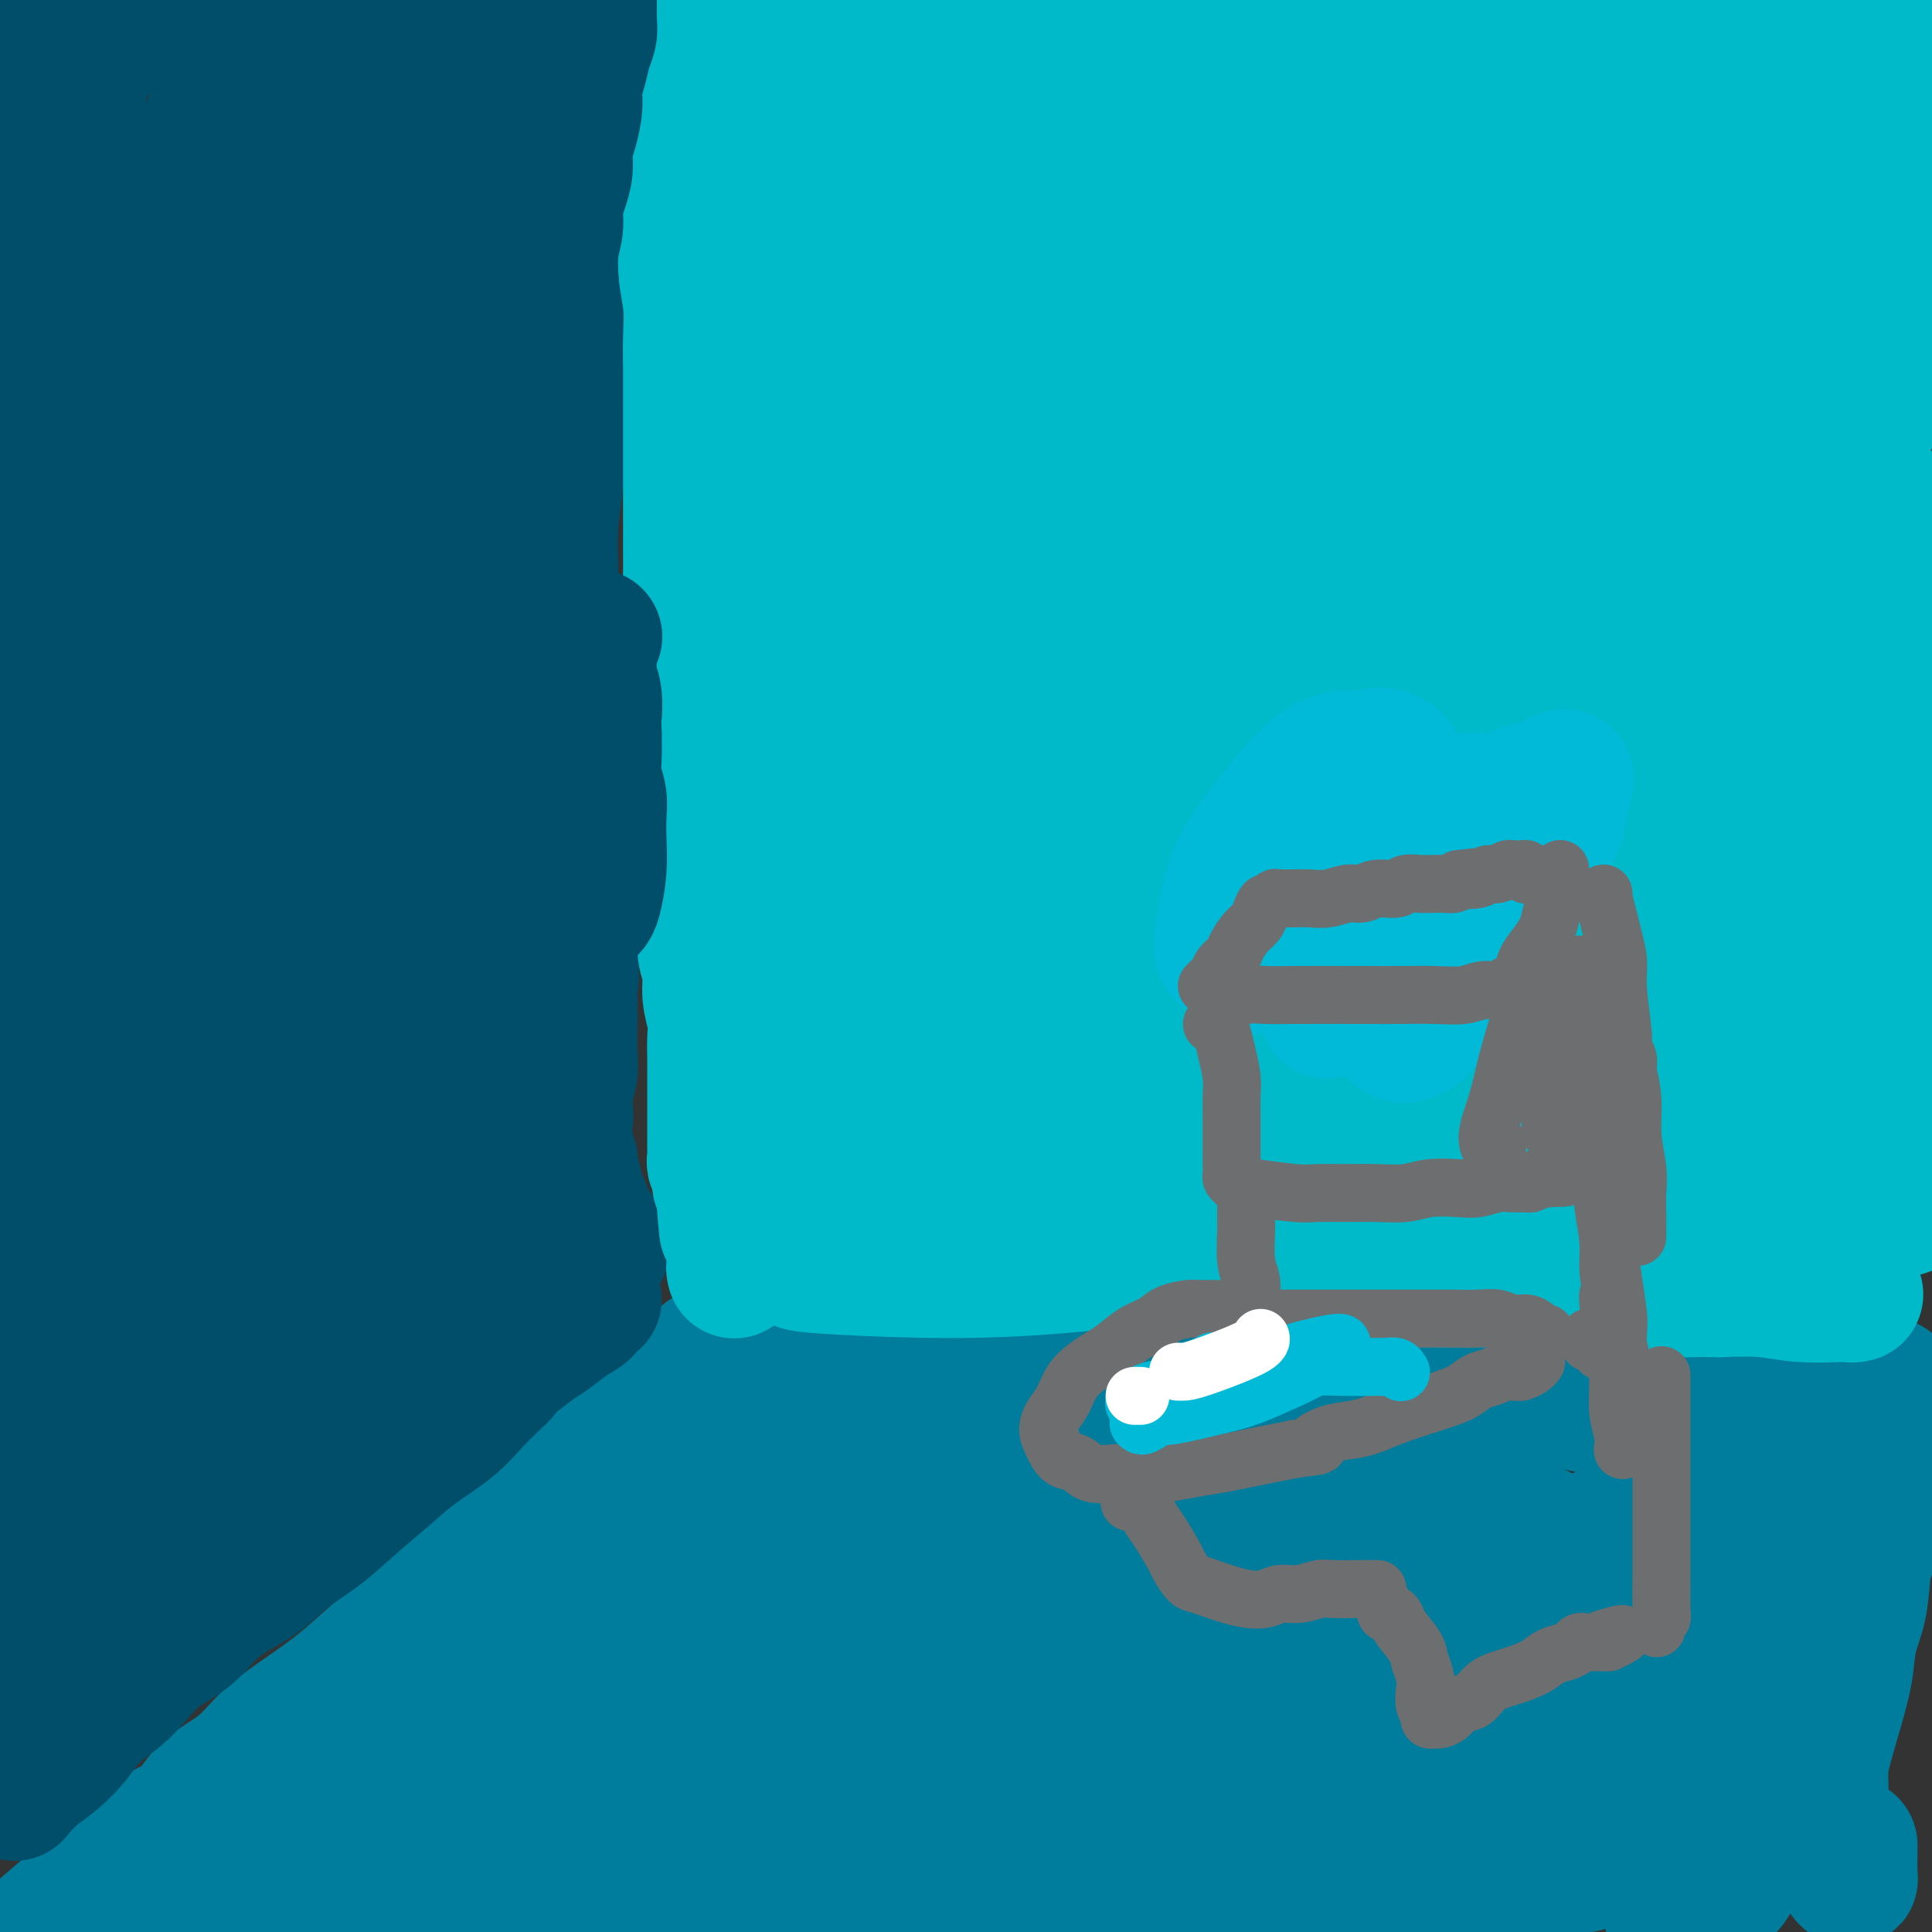 <svg viewBox='0 0 400 400' version='1.1' xmlns='http://www.w3.org/2000/svg' xmlns:xlink='http://www.w3.org/1999/xlink'><rect x="0" y="0" width="400" height="400" fill="#333333" stroke="none"/><g fill='none' stroke='#007C9C' stroke-width='28' stroke-linecap='round' stroke-linejoin='round'><path d='M159,280c-0.242,0.019 -0.483,0.038 -1,0c-0.517,-0.038 -1.309,-0.131 -2,0c-0.691,0.131 -1.280,0.488 -2,1c-0.720,0.512 -1.572,1.179 -3,2c-1.428,0.821 -3.431,1.797 -5,3c-1.569,1.203 -2.702,2.635 -4,4c-1.298,1.365 -2.760,2.665 -4,4c-1.240,1.335 -2.258,2.707 -4,4c-1.742,1.293 -4.208,2.509 -6,4c-1.792,1.491 -2.909,3.258 -5,5c-2.091,1.742 -5.155,3.461 -7,5c-1.845,1.539 -2.472,2.900 -6,6c-3.528,3.100 -9.956,7.941 -14,11c-4.044,3.059 -5.704,4.336 -8,6c-2.296,1.664 -5.226,3.715 -8,6c-2.774,2.285 -5.390,4.805 -8,7c-2.610,2.195 -5.214,4.065 -8,6c-2.786,1.935 -5.753,3.935 -8,6c-2.247,2.065 -3.774,4.195 -6,6c-2.226,1.805 -5.153,3.284 -7,5c-1.847,1.716 -2.616,3.668 -4,5c-1.384,1.332 -3.383,2.045 -5,3c-1.617,0.955 -2.852,2.153 -4,3c-1.148,0.847 -2.209,1.344 -3,2c-0.791,0.656 -1.311,1.471 -2,2c-0.689,0.529 -1.546,0.772 -2,1c-0.454,0.228 -0.503,0.443 -1,1c-0.497,0.557 -1.441,1.458 -2,2c-0.559,0.542 -0.731,0.726 -1,1c-0.269,0.274 -0.634,0.637 -1,1'/><path d='M18,392c-19.968,16.791 -5.888,5.769 -1,2c4.888,-3.769 0.585,-0.284 -1,1c-1.585,1.284 -0.453,0.367 0,0c0.453,-0.367 0.226,-0.183 0,0'/><path d='M165,282c0.094,0.083 0.189,0.166 0,0c-0.189,-0.166 -0.660,-0.580 0,-1c0.660,-0.420 2.453,-0.846 4,-1c1.547,-0.154 2.848,-0.037 5,0c2.152,0.037 5.153,-0.005 8,0c2.847,0.005 5.539,0.057 8,0c2.461,-0.057 4.691,-0.222 7,0c2.309,0.222 4.699,0.833 7,1c2.301,0.167 4.514,-0.110 7,0c2.486,0.110 5.244,0.607 8,1c2.756,0.393 5.508,0.682 8,1c2.492,0.318 4.724,0.664 7,1c2.276,0.336 4.596,0.664 7,1c2.404,0.336 4.893,0.682 7,1c2.107,0.318 3.831,0.607 6,1c2.169,0.393 4.781,0.890 7,1c2.219,0.110 4.045,-0.167 6,0c1.955,0.167 4.040,0.777 6,1c1.960,0.223 3.794,0.060 6,0c2.206,-0.060 4.783,-0.017 7,0c2.217,0.017 4.074,0.009 6,0c1.926,-0.009 3.922,-0.017 6,0c2.078,0.017 4.238,0.061 6,0c1.762,-0.061 3.125,-0.227 6,0c2.875,0.227 7.262,0.848 10,1c2.738,0.152 3.827,-0.166 5,0c1.173,0.166 2.431,0.814 4,1c1.569,0.186 3.448,-0.090 5,0c1.552,0.090 2.776,0.545 4,1'/><path d='M338,292c12.610,0.635 5.637,0.223 4,0c-1.637,-0.223 2.064,-0.256 4,0c1.936,0.256 2.108,0.801 3,1c0.892,0.199 2.504,0.054 4,0c1.496,-0.054 2.877,-0.015 4,0c1.123,0.015 1.989,0.005 3,0c1.011,-0.005 2.166,-0.005 3,0c0.834,0.005 1.348,0.015 2,0c0.652,-0.015 1.443,-0.056 2,0c0.557,0.056 0.881,0.207 1,0c0.119,-0.207 0.034,-0.774 0,-1c-0.034,-0.226 -0.017,-0.113 0,0'/><path d='M372,292c-0.162,0.006 -0.323,0.012 0,0c0.323,-0.012 1.131,-0.042 2,0c0.869,0.042 1.800,0.156 3,0c1.200,-0.156 2.669,-0.580 4,-1c1.331,-0.420 2.523,-0.834 3,-1c0.477,-0.166 0.238,-0.083 0,0'/><path d='M391,287c0.001,0.082 0.001,0.163 0,0c-0.001,-0.163 -0.004,-0.572 0,0c0.004,0.572 0.016,2.125 0,3c-0.016,0.875 -0.060,1.070 0,2c0.060,0.930 0.224,2.593 0,4c-0.224,1.407 -0.838,2.557 -1,4c-0.162,1.443 0.126,3.178 0,5c-0.126,1.822 -0.668,3.731 -1,6c-0.332,2.269 -0.455,4.897 -1,7c-0.545,2.103 -1.511,3.680 -2,6c-0.489,2.320 -0.502,5.383 -1,8c-0.498,2.617 -1.482,4.789 -2,7c-0.518,2.211 -0.569,4.461 -1,7c-0.431,2.539 -1.241,5.369 -2,8c-0.759,2.631 -1.468,5.065 -2,7c-0.532,1.935 -0.886,3.371 -1,5c-0.114,1.629 0.012,3.451 0,5c-0.012,1.549 -0.162,2.825 0,4c0.162,1.175 0.635,2.250 1,3c0.365,0.750 0.622,1.174 1,2c0.378,0.826 0.875,2.053 1,3c0.125,0.947 -0.124,1.612 0,2c0.124,0.388 0.622,0.497 1,1c0.378,0.503 0.637,1.399 1,2c0.363,0.601 0.829,0.907 1,1c0.171,0.093 0.046,-0.027 0,-1c-0.046,-0.973 -0.012,-2.801 0,-4c0.012,-1.199 0.004,-1.771 0,-2c-0.004,-0.229 -0.002,-0.114 0,0'/><path d='M374,299c0.118,-0.100 0.235,-0.199 0,0c-0.235,0.199 -0.823,0.697 -1,1c-0.177,0.303 0.055,0.411 0,1c-0.055,0.589 -0.399,1.658 -1,3c-0.601,1.342 -1.460,2.957 -2,5c-0.540,2.043 -0.762,4.515 -1,6c-0.238,1.485 -0.494,1.985 -1,6c-0.506,4.015 -1.263,11.546 -2,16c-0.737,4.454 -1.455,5.831 -2,8c-0.545,2.169 -0.916,5.129 -1,8c-0.084,2.871 0.118,5.653 0,8c-0.118,2.347 -0.558,4.260 -1,6c-0.442,1.740 -0.888,3.309 -1,5c-0.112,1.691 0.110,3.504 0,5c-0.110,1.496 -0.551,2.674 -1,4c-0.449,1.326 -0.905,2.800 -1,4c-0.095,1.200 0.171,2.125 0,3c-0.171,0.875 -0.778,1.701 -1,2c-0.222,0.299 -0.060,0.070 0,0c0.060,-0.070 0.016,0.020 0,-1c-0.016,-1.020 -0.005,-3.148 0,-4c0.005,-0.852 0.002,-0.426 0,0'/><path d='M357,312c0.205,0.344 0.409,0.688 0,1c-0.409,0.312 -1.433,0.592 -2,1c-0.567,0.408 -0.678,0.945 -1,2c-0.322,1.055 -0.856,2.628 -1,4c-0.144,1.372 0.101,2.542 0,6c-0.101,3.458 -0.548,9.202 -1,13c-0.452,3.798 -0.910,5.648 -1,8c-0.090,2.352 0.187,5.205 0,8c-0.187,2.795 -0.837,5.531 -1,8c-0.163,2.469 0.163,4.671 0,7c-0.163,2.329 -0.813,4.785 -1,7c-0.187,2.215 0.090,4.189 0,6c-0.090,1.811 -0.546,3.458 -1,5c-0.454,1.542 -0.906,2.980 -1,4c-0.094,1.020 0.171,1.621 0,2c-0.171,0.379 -0.778,0.534 -1,1c-0.222,0.466 -0.060,1.241 0,1c0.060,-0.241 0.017,-1.497 0,-2c-0.017,-0.503 -0.009,-0.251 0,0'/><path d='M347,311c-0.301,-0.002 -0.602,-0.004 -1,0c-0.398,0.004 -0.893,0.014 -1,0c-0.107,-0.014 0.176,-0.053 0,0c-0.176,0.053 -0.810,0.198 -1,1c-0.190,0.802 0.062,2.262 0,4c-0.062,1.738 -0.440,3.755 -1,6c-0.560,2.245 -1.304,4.719 -2,7c-0.696,2.281 -1.346,4.370 -2,7c-0.654,2.630 -1.314,5.802 -2,9c-0.686,3.198 -1.398,6.422 -2,9c-0.602,2.578 -1.093,4.508 -2,9c-0.907,4.492 -2.229,11.544 -3,15c-0.771,3.456 -0.991,3.316 -1,4c-0.009,0.684 0.194,2.191 0,3c-0.194,0.809 -0.784,0.920 -1,1c-0.216,0.080 -0.058,0.129 0,0c0.058,-0.129 0.016,-0.437 0,-1c-0.016,-0.563 -0.004,-1.382 0,-3c0.004,-1.618 0.001,-4.034 0,-5c-0.001,-0.966 -0.001,-0.483 0,0'/><path d='M331,318c0.179,-0.025 0.357,-0.051 0,0c-0.357,0.051 -1.250,0.178 -2,1c-0.750,0.822 -1.356,2.339 -2,4c-0.644,1.661 -1.327,3.465 -2,6c-0.673,2.535 -1.336,5.799 -2,9c-0.664,3.201 -1.330,6.338 -2,10c-0.670,3.662 -1.345,7.850 -2,12c-0.655,4.150 -1.288,8.263 -2,12c-0.712,3.737 -1.501,7.098 -2,10c-0.499,2.902 -0.708,5.344 -1,8c-0.292,2.656 -0.666,5.526 -1,7c-0.334,1.474 -0.628,1.551 -1,0c-0.372,-1.551 -0.820,-4.729 -1,-6c-0.180,-1.271 -0.090,-0.636 0,0'/><path d='M318,317c0.212,0.019 0.424,0.038 0,0c-0.424,-0.038 -1.485,-0.134 -2,0c-0.515,0.134 -0.486,0.499 -1,1c-0.514,0.501 -1.571,1.137 -2,2c-0.429,0.863 -0.230,1.953 -2,7c-1.770,5.047 -5.511,14.050 -8,20c-2.489,5.950 -3.728,8.847 -5,13c-1.272,4.153 -2.578,9.561 -4,14c-1.422,4.439 -2.959,7.910 -4,11c-1.041,3.090 -1.585,5.798 -2,8c-0.415,2.202 -0.700,3.897 -1,5c-0.300,1.103 -0.616,1.612 -1,2c-0.384,0.388 -0.835,0.654 -1,1c-0.165,0.346 -0.044,0.773 0,0c0.044,-0.773 0.012,-2.747 0,-4c-0.012,-1.253 -0.003,-1.787 0,-2c0.003,-0.213 0.002,-0.107 0,0'/><path d='M308,310c-0.154,0.291 -0.308,0.582 -1,1c-0.692,0.418 -1.920,0.965 -3,2c-1.080,1.035 -2.010,2.560 -3,4c-0.990,1.440 -2.038,2.796 -3,5c-0.962,2.204 -1.836,5.256 -3,8c-1.164,2.744 -2.617,5.179 -4,8c-1.383,2.821 -2.696,6.029 -4,9c-1.304,2.971 -2.598,5.704 -4,9c-1.402,3.296 -2.911,7.155 -4,10c-1.089,2.845 -1.759,4.677 -3,9c-1.241,4.323 -3.054,11.137 -4,15c-0.946,3.863 -1.024,4.775 -1,6c0.024,1.225 0.151,2.761 0,4c-0.151,1.239 -0.579,2.180 -1,2c-0.421,-0.180 -0.835,-1.480 -1,-2c-0.165,-0.520 -0.083,-0.260 0,0'/><path d='M295,300c0.695,-0.334 1.391,-0.668 0,0c-1.391,0.668 -4.867,2.336 -7,4c-2.133,1.664 -2.923,3.322 -4,6c-1.077,2.678 -2.440,6.375 -4,10c-1.560,3.625 -3.315,7.178 -5,11c-1.685,3.822 -3.299,7.914 -5,12c-1.701,4.086 -3.490,8.167 -5,12c-1.510,3.833 -2.740,7.418 -4,11c-1.260,3.582 -2.551,7.162 -4,10c-1.449,2.838 -3.057,4.935 -4,7c-0.943,2.065 -1.219,4.097 -2,6c-0.781,1.903 -2.065,3.675 -3,5c-0.935,1.325 -1.521,2.203 -2,2c-0.479,-0.203 -0.851,-1.487 -1,-2c-0.149,-0.513 -0.074,-0.257 0,0'/><path d='M272,306c-0.014,0.215 -0.028,0.430 -1,1c-0.972,0.570 -2.902,1.495 -6,6c-3.098,4.505 -7.363,12.591 -10,18c-2.637,5.409 -3.645,8.143 -5,12c-1.355,3.857 -3.059,8.837 -5,13c-1.941,4.163 -4.121,7.508 -6,11c-1.879,3.492 -3.456,7.132 -5,10c-1.544,2.868 -3.055,4.965 -4,7c-0.945,2.035 -1.325,4.009 -2,6c-0.675,1.991 -1.645,3.997 -2,5c-0.355,1.003 -0.096,1.001 0,1c0.096,-0.001 0.027,-0.000 0,0c-0.027,0.000 -0.014,0.000 0,0'/><path d='M264,301c-0.367,0.005 -0.735,0.010 -1,0c-0.265,-0.010 -0.428,-0.034 -1,0c-0.572,0.034 -1.553,0.127 -3,1c-1.447,0.873 -3.358,2.527 -5,5c-1.642,2.473 -3.013,5.766 -5,9c-1.987,3.234 -4.588,6.410 -7,10c-2.412,3.590 -4.634,7.596 -7,12c-2.366,4.404 -4.875,9.208 -7,13c-2.125,3.792 -3.865,6.574 -7,13c-3.135,6.426 -7.663,16.496 -10,22c-2.337,5.504 -2.483,6.441 -3,8c-0.517,1.559 -1.407,3.741 -2,5c-0.593,1.259 -0.891,1.595 -1,2c-0.109,0.405 -0.029,0.878 0,0c0.029,-0.878 0.008,-3.108 0,-4c-0.008,-0.892 -0.004,-0.446 0,0'/><path d='M237,306c1.019,-0.518 2.038,-1.037 0,0c-2.038,1.037 -7.133,3.628 -10,6c-2.867,2.372 -3.506,4.525 -5,7c-1.494,2.475 -3.844,5.271 -6,9c-2.156,3.729 -4.117,8.390 -6,12c-1.883,3.610 -3.686,6.170 -7,13c-3.314,6.830 -8.138,17.932 -11,24c-2.862,6.068 -3.761,7.104 -5,9c-1.239,1.896 -2.819,4.652 -4,7c-1.181,2.348 -1.963,4.290 -3,6c-1.037,1.710 -2.330,3.190 -3,4c-0.670,0.810 -0.716,0.949 -1,1c-0.284,0.051 -0.807,0.014 -1,0c-0.193,-0.014 -0.055,-0.004 0,0c0.055,0.004 0.028,0.002 0,0'/><path d='M221,303c-0.199,-0.322 -0.398,-0.644 -2,0c-1.602,0.644 -4.607,2.255 -7,4c-2.393,1.745 -4.174,3.625 -6,6c-1.826,2.375 -3.698,5.246 -6,9c-2.302,3.754 -5.034,8.390 -7,12c-1.966,3.610 -3.166,6.193 -8,14c-4.834,7.807 -13.301,20.837 -18,28c-4.699,7.163 -5.631,8.458 -7,11c-1.369,2.542 -3.176,6.329 -5,9c-1.824,2.671 -3.666,4.225 -5,6c-1.334,1.775 -2.161,3.771 -3,5c-0.839,1.229 -1.689,1.690 -2,2c-0.311,0.310 -0.084,0.468 0,0c0.084,-0.468 0.024,-1.562 0,-2c-0.024,-0.438 -0.012,-0.219 0,0'/><path d='M204,301c-0.216,-0.086 -0.432,-0.172 0,-1c0.432,-0.828 1.511,-2.397 2,-3c0.489,-0.603 0.386,-0.240 0,0c-0.386,0.240 -1.055,0.356 -3,2c-1.945,1.644 -5.165,4.817 -8,8c-2.835,3.183 -5.287,6.376 -8,10c-2.713,3.624 -5.689,7.680 -9,12c-3.311,4.320 -6.956,8.904 -11,14c-4.044,5.096 -8.487,10.704 -12,15c-3.513,4.296 -6.096,7.278 -9,11c-2.904,3.722 -6.131,8.182 -9,12c-2.869,3.818 -5.382,6.994 -8,10c-2.618,3.006 -5.342,5.841 -7,8c-1.658,2.159 -2.248,3.640 -3,5c-0.752,1.360 -1.664,2.597 -2,2c-0.336,-0.597 -0.096,-3.028 0,-4c0.096,-0.972 0.048,-0.486 0,0'/><path d='M178,301c-0.117,-0.027 -0.234,-0.055 -2,1c-1.766,1.055 -5.182,3.192 -8,6c-2.818,2.808 -5.040,6.286 -8,10c-2.960,3.714 -6.659,7.663 -10,12c-3.341,4.337 -6.324,9.062 -10,14c-3.676,4.938 -8.046,10.090 -12,15c-3.954,4.910 -7.493,9.580 -11,14c-3.507,4.420 -6.982,8.592 -10,12c-3.018,3.408 -5.579,6.051 -8,8c-2.421,1.949 -4.700,3.203 -6,4c-1.300,0.797 -1.619,1.138 -2,1c-0.381,-0.138 -0.823,-0.754 -1,-1c-0.177,-0.246 -0.088,-0.123 0,0'/><path d='M176,287c0.019,0.099 0.037,0.198 0,0c-0.037,-0.198 -0.130,-0.694 -1,0c-0.870,0.694 -2.519,2.578 -5,5c-2.481,2.422 -5.795,5.381 -9,9c-3.205,3.619 -6.300,7.898 -10,12c-3.700,4.102 -8.006,8.029 -13,13c-4.994,4.971 -10.677,10.988 -15,15c-4.323,4.012 -7.288,6.018 -15,13c-7.712,6.982 -20.173,18.938 -27,25c-6.827,6.062 -8.022,6.230 -10,8c-1.978,1.770 -4.740,5.143 -7,7c-2.260,1.857 -4.018,2.199 -5,3c-0.982,0.801 -1.187,2.062 -1,2c0.187,-0.062 0.768,-1.446 1,-2c0.232,-0.554 0.116,-0.277 0,0'/><path d='M128,328c0.719,-0.209 1.439,-0.418 -1,1c-2.439,1.418 -8.036,4.462 -12,7c-3.964,2.538 -6.297,4.568 -9,7c-2.703,2.432 -5.778,5.264 -9,8c-3.222,2.736 -6.591,5.377 -10,8c-3.409,2.623 -6.858,5.229 -10,8c-3.142,2.771 -5.978,5.705 -9,8c-3.022,2.295 -6.231,3.949 -9,6c-2.769,2.051 -5.100,4.500 -7,6c-1.900,1.500 -3.371,2.051 -6,4c-2.629,1.949 -6.417,5.297 -8,7c-1.583,1.703 -0.961,1.763 -1,2c-0.039,0.237 -0.739,0.653 -1,1c-0.261,0.347 -0.084,0.626 0,1c0.084,0.374 0.075,0.843 0,1c-0.075,0.157 -0.216,0.004 0,0c0.216,-0.004 0.790,0.143 1,0c0.210,-0.143 0.057,-0.577 0,-1c-0.057,-0.423 -0.016,-0.835 0,-1c0.016,-0.165 0.008,-0.082 0,0'/><path d='M149,280c-0.014,-0.008 -0.027,-0.015 0,0c0.027,0.015 0.095,0.053 0,0c-0.095,-0.053 -0.351,-0.198 -1,0c-0.649,0.198 -1.689,0.738 -2,1c-0.311,0.262 0.108,0.244 -2,2c-2.108,1.756 -6.743,5.285 -9,7c-2.257,1.715 -2.138,1.614 -3,2c-0.862,0.386 -2.707,1.258 -4,2c-1.293,0.742 -2.033,1.354 -3,2c-0.967,0.646 -2.160,1.325 -3,2c-0.840,0.675 -1.325,1.347 -2,2c-0.675,0.653 -1.539,1.288 -2,2c-0.461,0.712 -0.520,1.500 -1,2c-0.480,0.500 -1.383,0.712 -2,1c-0.617,0.288 -0.950,0.652 -1,1c-0.050,0.348 0.183,0.681 0,1c-0.183,0.319 -0.781,0.625 -1,1c-0.219,0.375 -0.059,0.818 0,1c0.059,0.182 0.016,0.101 0,0c-0.016,-0.101 -0.004,-0.223 0,0c0.004,0.223 0.001,0.792 0,1c-0.001,0.208 -0.000,0.056 0,0c0.000,-0.056 0.000,-0.015 0,0c-0.000,0.015 -0.000,0.004 0,0c0.000,-0.004 0.000,-0.001 0,0c-0.000,0.001 -0.000,0.000 0,0c0.000,-0.000 0.000,-0.000 0,0'/><path d='M133,290c0.533,-0.163 1.066,-0.327 -1,1c-2.066,1.327 -6.731,4.144 -9,6c-2.269,1.856 -2.143,2.750 -3,4c-0.857,1.250 -2.699,2.857 -4,4c-1.301,1.143 -2.063,1.824 -3,3c-0.937,1.176 -2.049,2.849 -3,4c-0.951,1.151 -1.740,1.780 -3,3c-1.260,1.220 -2.990,3.030 -4,4c-1.010,0.970 -1.300,1.098 -3,3c-1.700,1.902 -4.810,5.578 -7,8c-2.190,2.422 -3.460,3.592 -5,5c-1.540,1.408 -3.352,3.055 -5,5c-1.648,1.945 -3.133,4.190 -5,6c-1.867,1.810 -4.115,3.187 -6,5c-1.885,1.813 -3.407,4.063 -5,6c-1.593,1.937 -3.257,3.560 -5,5c-1.743,1.440 -3.565,2.696 -5,4c-1.435,1.304 -2.484,2.656 -4,4c-1.516,1.344 -3.500,2.681 -5,4c-1.500,1.319 -2.515,2.621 -4,4c-1.485,1.379 -3.439,2.833 -5,4c-1.561,1.167 -2.727,2.045 -4,3c-1.273,0.955 -2.651,1.988 -4,3c-1.349,1.012 -2.668,2.004 -4,3c-1.332,0.996 -2.677,1.996 -4,3c-1.323,1.004 -2.623,2.011 -4,3c-1.377,0.989 -2.832,1.958 -4,3c-1.168,1.042 -2.048,2.155 -3,3c-0.952,0.845 -1.976,1.423 -3,2'/><path d='M9,405c-8.608,6.817 -3.627,2.359 -2,1c1.627,-1.359 -0.100,0.382 -1,1c-0.900,0.618 -0.973,0.114 -1,0c-0.027,-0.114 -0.007,0.162 0,0c0.007,-0.162 0.002,-0.760 0,-1c-0.002,-0.240 -0.001,-0.120 0,0'/></g>
<g fill='none' stroke='#004E6A' stroke-width='28' stroke-linecap='round' stroke-linejoin='round'><path d='M118,-2c0.030,0.082 0.059,0.165 0,0c-0.059,-0.165 -0.208,-0.577 0,-1c0.208,-0.423 0.773,-0.856 1,-1c0.227,-0.144 0.117,0.001 0,0c-0.117,-0.001 -0.242,-0.147 0,0c0.242,0.147 0.849,0.588 1,1c0.151,0.412 -0.156,0.796 0,2c0.156,1.204 0.773,3.228 1,5c0.227,1.772 0.062,3.294 0,5c-0.062,1.706 -0.021,3.598 0,6c0.021,2.402 0.020,5.314 0,8c-0.020,2.686 -0.061,5.146 0,8c0.061,2.854 0.224,6.100 0,9c-0.224,2.900 -0.833,5.453 -1,8c-0.167,2.547 0.110,5.089 0,8c-0.110,2.911 -0.607,6.190 -1,9c-0.393,2.810 -0.684,5.150 -1,8c-0.316,2.850 -0.659,6.208 -1,9c-0.341,2.792 -0.679,5.016 -1,8c-0.321,2.984 -0.623,6.728 -1,10c-0.377,3.272 -0.829,6.073 -1,9c-0.171,2.927 -0.061,5.981 0,9c0.061,3.019 0.073,6.002 0,9c-0.073,2.998 -0.231,6.011 0,9c0.231,2.989 0.849,5.956 1,9c0.151,3.044 -0.166,6.167 0,9c0.166,2.833 0.815,5.378 1,8c0.185,2.622 -0.095,5.321 0,8c0.095,2.679 0.564,5.337 1,8c0.436,2.663 0.839,5.332 1,8c0.161,2.668 0.081,5.334 0,8'/><path d='M118,194c0.619,14.163 0.167,7.071 0,6c-0.167,-1.071 -0.048,3.880 0,7c0.048,3.120 0.027,4.410 0,6c-0.027,1.590 -0.059,3.480 0,5c0.059,1.520 0.208,2.670 0,4c-0.208,1.330 -0.775,2.842 -1,4c-0.225,1.158 -0.109,1.964 0,3c0.109,1.036 0.212,2.304 0,3c-0.212,0.696 -0.737,0.820 -1,1c-0.263,0.180 -0.263,0.414 0,1c0.263,0.586 0.789,1.523 1,2c0.211,0.477 0.108,0.494 0,1c-0.108,0.506 -0.221,1.502 0,2c0.221,0.498 0.777,0.500 1,1c0.223,0.500 0.111,1.500 0,2c-0.111,0.500 -0.223,0.500 0,1c0.223,0.500 0.782,1.499 1,2c0.218,0.501 0.096,0.505 0,1c-0.096,0.495 -0.165,1.480 0,2c0.165,0.520 0.565,0.574 1,1c0.435,0.426 0.905,1.225 1,2c0.095,0.775 -0.186,1.527 0,2c0.186,0.473 0.838,0.666 1,1c0.162,0.334 -0.167,0.808 0,1c0.167,0.192 0.829,0.103 1,0c0.171,-0.103 -0.150,-0.221 0,0c0.150,0.221 0.772,0.781 1,1c0.228,0.219 0.061,0.097 0,0c-0.061,-0.097 -0.018,-0.171 0,0c0.018,0.171 0.009,0.585 0,1'/><path d='M124,257c1.083,3.029 0.290,1.601 0,1c-0.290,-0.601 -0.078,-0.375 0,0c0.078,0.375 0.021,0.899 0,1c-0.021,0.101 -0.006,-0.220 0,0c0.006,0.220 0.002,0.982 0,1c-0.002,0.018 -0.000,-0.709 0,-1c0.000,-0.291 0.000,-0.145 0,0'/><path d='M123,269c-0.373,-0.187 -0.745,-0.374 -1,0c-0.255,0.374 -0.392,1.311 -1,2c-0.608,0.689 -1.688,1.132 -3,2c-1.312,0.868 -2.857,2.161 -4,3c-1.143,0.839 -1.884,1.225 -3,2c-1.116,0.775 -2.607,1.939 -4,3c-1.393,1.061 -2.686,2.017 -4,3c-1.314,0.983 -2.647,1.992 -4,3c-1.353,1.008 -2.727,2.015 -4,3c-1.273,0.985 -2.446,1.946 -4,3c-1.554,1.054 -3.488,2.199 -5,3c-1.512,0.801 -2.601,1.259 -4,2c-1.399,0.741 -3.108,1.766 -5,3c-1.892,1.234 -3.968,2.678 -6,4c-2.032,1.322 -4.019,2.523 -6,4c-1.981,1.477 -3.956,3.229 -6,5c-2.044,1.771 -4.158,3.559 -6,5c-1.842,1.441 -3.414,2.534 -5,4c-1.586,1.466 -3.188,3.305 -5,5c-1.812,1.695 -3.835,3.245 -6,5c-2.165,1.755 -4.471,3.716 -6,5c-1.529,1.284 -2.282,1.891 -5,4c-2.718,2.109 -7.400,5.721 -10,8c-2.600,2.279 -3.116,3.227 -4,4c-0.884,0.773 -2.135,1.373 -3,2c-0.865,0.627 -1.342,1.281 -2,2c-0.658,0.719 -1.496,1.502 -2,2c-0.504,0.498 -0.674,0.711 -1,1c-0.326,0.289 -0.807,0.654 -1,1c-0.193,0.346 -0.096,0.673 0,1'/><path d='M3,363c-9.531,8.306 -2.357,2.071 0,0c2.357,-2.071 -0.101,0.024 -1,1c-0.899,0.976 -0.237,0.835 0,1c0.237,0.165 0.049,0.637 0,1c-0.049,0.363 0.039,0.618 0,1c-0.039,0.382 -0.207,0.890 0,1c0.207,0.110 0.787,-0.177 1,0c0.213,0.177 0.057,0.820 0,1c-0.057,0.180 -0.017,-0.102 0,0c0.017,0.102 0.009,0.587 0,1c-0.009,0.413 -0.019,0.755 0,1c0.019,0.245 0.066,0.395 0,0c-0.066,-0.395 -0.245,-1.334 0,-2c0.245,-0.666 0.913,-1.060 2,-2c1.087,-0.940 2.594,-2.425 4,-4c1.406,-1.575 2.710,-3.239 4,-5c1.290,-1.761 2.566,-3.619 4,-5c1.434,-1.381 3.026,-2.286 6,-5c2.974,-2.714 7.330,-7.236 10,-10c2.670,-2.764 3.654,-3.768 5,-5c1.346,-1.232 3.055,-2.692 5,-4c1.945,-1.308 4.127,-2.464 6,-4c1.873,-1.536 3.437,-3.453 5,-5c1.563,-1.547 3.123,-2.725 5,-4c1.877,-1.275 4.070,-2.647 6,-4c1.930,-1.353 3.597,-2.686 5,-4c1.403,-1.314 2.541,-2.610 4,-4c1.459,-1.390 3.239,-2.874 5,-4c1.761,-1.126 3.503,-1.893 5,-3c1.497,-1.107 2.748,-2.553 4,-4'/><path d='M88,293c8.722,-6.771 5.527,-3.699 5,-3c-0.527,0.699 1.613,-0.976 3,-2c1.387,-1.024 2.019,-1.396 3,-2c0.981,-0.604 2.311,-1.439 3,-2c0.689,-0.561 0.737,-0.847 1,-1c0.263,-0.153 0.741,-0.174 1,0c0.259,0.174 0.300,0.541 0,1c-0.300,0.459 -0.941,1.009 -2,2c-1.059,0.991 -2.536,2.423 -4,4c-1.464,1.577 -2.917,3.299 -5,5c-2.083,1.701 -4.797,3.381 -7,5c-2.203,1.619 -3.895,3.177 -6,5c-2.105,1.823 -4.624,3.910 -7,6c-2.376,2.090 -4.608,4.184 -7,6c-2.392,1.816 -4.943,3.355 -7,5c-2.057,1.645 -3.621,3.395 -6,5c-2.379,1.605 -5.573,3.065 -8,5c-2.427,1.935 -4.088,4.343 -6,6c-1.912,1.657 -4.076,2.561 -6,4c-1.924,1.439 -3.610,3.414 -5,5c-1.390,1.586 -2.485,2.784 -4,4c-1.515,1.216 -3.451,2.452 -5,4c-1.549,1.548 -2.712,3.409 -4,5c-1.288,1.591 -2.701,2.912 -4,4c-1.299,1.088 -2.484,1.944 -4,3c-1.516,1.056 -3.362,2.310 -4,3c-0.638,0.690 -0.068,0.814 0,1c0.068,0.186 -0.366,0.435 0,0c0.366,-0.435 1.533,-1.553 3,-3c1.467,-1.447 3.233,-3.224 5,-5'/><path d='M11,363c2.211,-2.073 3.739,-3.756 6,-6c2.261,-2.244 5.257,-5.049 8,-8c2.743,-2.951 5.234,-6.048 8,-9c2.766,-2.952 5.805,-5.760 9,-9c3.195,-3.240 6.544,-6.914 10,-11c3.456,-4.086 7.020,-8.585 10,-12c2.980,-3.415 5.376,-5.745 11,-11c5.624,-5.255 14.477,-13.436 19,-18c4.523,-4.564 4.716,-5.510 6,-7c1.284,-1.490 3.658,-3.523 5,-5c1.342,-1.477 1.651,-2.396 2,-3c0.349,-0.604 0.738,-0.891 1,-1c0.262,-0.109 0.395,-0.038 0,0c-0.395,0.038 -1.320,0.045 -3,1c-1.680,0.955 -4.116,2.860 -7,5c-2.884,2.140 -6.215,4.517 -10,7c-3.785,2.483 -8.023,5.072 -12,8c-3.977,2.928 -7.691,6.195 -12,9c-4.309,2.805 -9.211,5.146 -14,8c-4.789,2.854 -9.464,6.220 -14,9c-4.536,2.780 -8.933,4.975 -13,7c-4.067,2.025 -7.803,3.882 -11,6c-3.197,2.118 -5.855,4.497 -8,6c-2.145,1.503 -3.778,2.130 -5,3c-1.222,0.870 -2.032,1.982 -2,2c0.032,0.018 0.905,-1.057 1,-1c0.095,0.057 -0.590,1.246 5,-3c5.590,-4.246 17.454,-13.927 25,-20c7.546,-6.073 10.773,-8.536 14,-11'/><path d='M40,299c9.683,-7.566 11.392,-8.980 15,-12c3.608,-3.020 9.115,-7.647 14,-12c4.885,-4.353 9.150,-8.434 13,-12c3.850,-3.566 7.287,-6.617 10,-9c2.713,-2.383 4.703,-4.099 6,-5c1.297,-0.901 1.902,-0.988 2,-1c0.098,-0.012 -0.310,0.051 -1,0c-0.690,-0.051 -1.662,-0.216 -5,2c-3.338,2.216 -9.043,6.812 -14,11c-4.957,4.188 -9.168,7.967 -14,12c-4.832,4.033 -10.287,8.322 -16,13c-5.713,4.678 -11.685,9.747 -17,14c-5.315,4.253 -9.974,7.690 -14,11c-4.026,3.310 -7.419,6.494 -10,9c-2.581,2.506 -4.350,4.334 -5,5c-0.650,0.666 -0.180,0.170 0,0c0.180,-0.170 0.070,-0.014 3,-3c2.930,-2.986 8.901,-9.113 14,-14c5.099,-4.887 9.325,-8.535 14,-13c4.675,-4.465 9.799,-9.747 15,-15c5.201,-5.253 10.480,-10.478 15,-15c4.520,-4.522 8.281,-8.340 12,-12c3.719,-3.660 7.395,-7.160 10,-10c2.605,-2.840 4.140,-5.019 5,-6c0.860,-0.981 1.045,-0.765 1,-1c-0.045,-0.235 -0.322,-0.922 -2,0c-1.678,0.922 -4.759,3.453 -9,7c-4.241,3.547 -9.642,8.109 -15,13c-5.358,4.891 -10.674,10.112 -16,15c-5.326,4.888 -10.663,9.444 -16,14'/><path d='M35,285c-11.296,9.512 -11.037,9.291 -15,13c-3.963,3.709 -12.147,11.346 -15,14c-2.853,2.654 -0.375,0.323 1,-1c1.375,-1.323 1.647,-1.639 5,-5c3.353,-3.361 9.789,-9.767 16,-16c6.211,-6.233 12.198,-12.294 16,-16c3.802,-3.706 5.419,-5.056 13,-12c7.581,-6.944 21.126,-19.483 28,-26c6.874,-6.517 7.076,-7.014 8,-8c0.924,-0.986 2.570,-2.463 3,-3c0.430,-0.537 -0.356,-0.134 -1,0c-0.644,0.134 -1.146,-0.002 -5,3c-3.854,3.002 -11.058,9.140 -17,14c-5.942,4.860 -10.620,8.441 -16,13c-5.380,4.559 -11.462,10.097 -17,15c-5.538,4.903 -10.531,9.170 -15,13c-4.469,3.830 -8.415,7.222 -11,9c-2.585,1.778 -3.809,1.942 -4,2c-0.191,0.058 0.651,0.010 2,-1c1.349,-1.010 3.206,-2.983 7,-7c3.794,-4.017 9.525,-10.079 15,-16c5.475,-5.921 10.694,-11.702 16,-17c5.306,-5.298 10.700,-10.112 16,-15c5.300,-4.888 10.508,-9.849 15,-14c4.492,-4.151 8.268,-7.492 11,-10c2.732,-2.508 4.420,-4.183 5,-5c0.580,-0.817 0.052,-0.776 0,-1c-0.052,-0.224 0.371,-0.714 -3,2c-3.371,2.714 -10.534,8.633 -17,14c-6.466,5.367 -12.233,10.184 -18,15'/><path d='M58,239c-9.470,7.644 -14.146,11.754 -20,17c-5.854,5.246 -12.885,11.628 -19,17c-6.115,5.372 -11.312,9.732 -15,13c-3.688,3.268 -5.867,5.443 -7,6c-1.133,0.557 -1.221,-0.503 -1,-1c0.221,-0.497 0.751,-0.430 4,-4c3.249,-3.570 9.216,-10.777 15,-17c5.784,-6.223 11.383,-11.463 17,-17c5.617,-5.537 11.251,-11.373 17,-17c5.749,-5.627 11.613,-11.047 17,-16c5.387,-4.953 10.297,-9.440 14,-13c3.703,-3.560 6.199,-6.192 8,-8c1.801,-1.808 2.906,-2.792 3,-3c0.094,-0.208 -0.822,0.361 -2,1c-1.178,0.639 -2.616,1.348 -7,5c-4.384,3.652 -11.714,10.247 -17,15c-5.286,4.753 -8.527,7.664 -17,16c-8.473,8.336 -22.176,22.095 -29,29c-6.824,6.905 -6.767,6.954 -7,7c-0.233,0.046 -0.755,0.089 -1,0c-0.245,-0.089 -0.215,-0.308 3,-4c3.215,-3.692 9.613,-10.855 15,-17c5.387,-6.145 9.762,-11.271 15,-17c5.238,-5.729 11.337,-12.060 17,-18c5.663,-5.940 10.888,-11.490 16,-17c5.112,-5.510 10.110,-10.979 14,-15c3.890,-4.021 6.672,-6.593 8,-8c1.328,-1.407 1.204,-1.648 1,-2c-0.204,-0.352 -0.487,-0.815 -4,2c-3.513,2.815 -10.257,8.907 -17,15'/><path d='M79,188c-6.622,5.507 -13.177,11.776 -19,17c-5.823,5.224 -10.913,9.404 -17,15c-6.087,5.596 -13.170,12.608 -19,18c-5.830,5.392 -10.408,9.165 -14,12c-3.592,2.835 -6.199,4.731 -7,5c-0.801,0.269 0.203,-1.090 1,-2c0.797,-0.910 1.387,-1.373 5,-6c3.613,-4.627 10.248,-13.419 15,-19c4.752,-5.581 7.622,-7.949 17,-17c9.378,-9.051 25.265,-24.783 34,-33c8.735,-8.217 10.319,-8.919 13,-11c2.681,-2.081 6.460,-5.542 8,-7c1.540,-1.458 0.841,-0.913 1,-1c0.159,-0.087 1.177,-0.807 -1,1c-2.177,1.807 -7.548,6.140 -13,11c-5.452,4.860 -10.984,10.248 -17,16c-6.016,5.752 -12.517,11.867 -19,18c-6.483,6.133 -12.949,12.283 -19,18c-6.051,5.717 -11.686,11.000 -16,15c-4.314,4.000 -7.307,6.719 -10,9c-2.693,2.281 -5.086,4.126 -6,5c-0.914,0.874 -0.350,0.776 0,1c0.350,0.224 0.485,0.769 2,-1c1.515,-1.769 4.409,-5.854 8,-10c3.591,-4.146 7.877,-8.355 12,-13c4.123,-4.645 8.083,-9.728 12,-15c3.917,-5.272 7.792,-10.733 12,-16c4.208,-5.267 8.748,-10.341 13,-16c4.252,-5.659 8.215,-11.903 12,-17c3.785,-5.097 7.393,-9.049 11,-13'/><path d='M78,152c14.026,-17.200 8.092,-10.200 7,-9c-1.092,1.200 2.659,-3.399 4,-5c1.341,-1.601 0.274,-0.202 0,0c-0.274,0.202 0.246,-0.791 -2,1c-2.246,1.791 -7.259,6.365 -12,11c-4.741,4.635 -9.211,9.329 -14,14c-4.789,4.671 -9.896,9.319 -15,15c-5.104,5.681 -10.206,12.397 -15,18c-4.794,5.603 -9.279,10.094 -13,14c-3.721,3.906 -6.676,7.227 -8,9c-1.324,1.773 -1.016,1.999 -1,2c0.016,0.001 -0.259,-0.224 1,-2c1.259,-1.776 4.053,-5.105 8,-10c3.947,-4.895 9.046,-11.356 14,-18c4.954,-6.644 9.762,-13.472 15,-20c5.238,-6.528 10.906,-12.757 16,-19c5.094,-6.243 9.612,-12.501 14,-18c4.388,-5.499 8.644,-10.240 12,-14c3.356,-3.760 5.812,-6.538 7,-8c1.188,-1.462 1.107,-1.609 1,-2c-0.107,-0.391 -0.240,-1.025 -2,1c-1.760,2.025 -5.145,6.710 -10,12c-4.855,5.290 -11.179,11.186 -16,16c-4.821,4.814 -8.140,8.547 -13,14c-4.860,5.453 -11.260,12.624 -17,19c-5.740,6.376 -10.820,11.955 -15,17c-4.180,5.045 -7.460,9.556 -10,12c-2.540,2.444 -4.341,2.820 -5,3c-0.659,0.180 -0.178,0.164 0,0c0.178,-0.164 0.051,-0.475 2,-4c1.949,-3.525 5.975,-10.262 10,-17'/><path d='M21,184c3.971,-6.345 7.898,-11.707 12,-18c4.102,-6.293 8.377,-13.518 13,-21c4.623,-7.482 9.593,-15.220 14,-22c4.407,-6.780 8.252,-12.600 12,-18c3.748,-5.400 7.399,-10.378 10,-14c2.601,-3.622 4.153,-5.888 5,-7c0.847,-1.112 0.990,-1.072 1,-1c0.010,0.072 -0.113,0.174 -1,2c-0.887,1.826 -2.539,5.374 -6,11c-3.461,5.626 -8.732,13.329 -14,20c-5.268,6.671 -10.535,12.309 -16,19c-5.465,6.691 -11.129,14.435 -16,21c-4.871,6.565 -8.950,11.951 -14,18c-5.050,6.049 -11.070,12.759 -13,15c-1.930,2.241 0.231,0.012 1,-1c0.769,-1.012 0.147,-0.807 2,-5c1.853,-4.193 6.180,-12.785 10,-20c3.820,-7.215 7.133,-13.054 11,-20c3.867,-6.946 8.288,-14.998 13,-23c4.712,-8.002 9.714,-15.954 15,-24c5.286,-8.046 10.855,-16.187 16,-23c5.145,-6.813 9.867,-12.297 14,-17c4.133,-4.703 7.678,-8.625 11,-12c3.322,-3.375 6.422,-6.203 8,-7c1.578,-0.797 1.633,0.438 2,1c0.367,0.562 1.047,0.449 -1,4c-2.047,3.551 -6.820,10.764 -12,18c-5.180,7.236 -10.766,14.496 -17,23c-6.234,8.504 -13.117,18.252 -20,28'/><path d='M61,111c-15.902,22.548 -31.157,44.420 -40,56c-8.843,11.580 -11.276,12.870 -14,15c-2.724,2.130 -5.741,5.102 -7,6c-1.259,0.898 -0.761,-0.278 -1,-1c-0.239,-0.722 -1.216,-0.989 0,-5c1.216,-4.011 4.626,-11.766 8,-19c3.374,-7.234 6.712,-13.948 11,-21c4.288,-7.052 9.527,-14.443 15,-22c5.473,-7.557 11.179,-15.282 17,-23c5.821,-7.718 11.757,-15.430 17,-22c5.243,-6.570 9.795,-11.997 14,-17c4.205,-5.003 8.065,-9.580 11,-13c2.935,-3.420 4.946,-5.681 6,-7c1.054,-1.319 1.150,-1.695 1,-2c-0.150,-0.305 -0.547,-0.540 -3,2c-2.453,2.540 -6.960,7.857 -12,14c-5.040,6.143 -10.611,13.114 -15,19c-4.389,5.886 -7.597,10.686 -16,22c-8.403,11.314 -22.002,29.141 -29,38c-6.998,8.859 -7.396,8.748 -8,9c-0.604,0.252 -1.414,0.865 -2,1c-0.586,0.135 -0.947,-0.209 0,-3c0.947,-2.791 3.202,-8.030 6,-14c2.798,-5.970 6.138,-12.670 10,-20c3.862,-7.330 8.247,-15.288 13,-24c4.753,-8.712 9.873,-18.177 15,-27c5.127,-8.823 10.261,-17.004 15,-24c4.739,-6.996 9.084,-12.807 13,-17c3.916,-4.193 7.405,-6.770 9,-8c1.595,-1.230 1.298,-1.115 1,-1'/><path d='M96,3c4.677,-5.235 4.870,-5.322 -2,4c-6.870,9.322 -20.804,28.054 -30,40c-9.196,11.946 -13.653,17.106 -19,24c-5.347,6.894 -11.582,15.523 -17,22c-5.418,6.477 -10.019,10.804 -13,14c-2.981,3.196 -4.343,5.262 -5,6c-0.657,0.738 -0.607,0.149 -1,0c-0.393,-0.149 -1.227,0.142 1,-4c2.227,-4.142 7.515,-12.718 12,-20c4.485,-7.282 8.169,-13.269 13,-20c4.831,-6.731 10.811,-14.206 16,-21c5.189,-6.794 9.587,-12.909 14,-18c4.413,-5.091 8.840,-9.160 12,-12c3.160,-2.840 5.053,-4.452 6,-5c0.947,-0.548 0.948,-0.032 1,0c0.052,0.032 0.157,-0.420 -3,3c-3.157,3.420 -9.574,10.714 -15,17c-5.426,6.286 -9.860,11.566 -15,18c-5.140,6.434 -10.987,14.022 -16,21c-5.013,6.978 -9.192,13.346 -13,18c-3.808,4.654 -7.246,7.594 -9,9c-1.754,1.406 -1.824,1.277 -2,1c-0.176,-0.277 -0.458,-0.703 0,-3c0.458,-2.297 1.655,-6.465 4,-12c2.345,-5.535 5.838,-12.436 9,-19c3.162,-6.564 5.992,-12.790 9,-19c3.008,-6.210 6.195,-12.403 9,-18c2.805,-5.597 5.230,-10.599 7,-14c1.770,-3.401 2.885,-5.200 4,-7'/><path d='M53,8c5.857,-12.138 1.499,-3.983 -2,3c-3.499,6.983 -6.139,12.794 -9,18c-2.861,5.206 -5.943,9.808 -9,16c-3.057,6.192 -6.089,13.973 -9,20c-2.911,6.027 -5.701,10.300 -8,13c-2.299,2.700 -4.105,3.825 -5,4c-0.895,0.175 -0.878,-0.602 -1,-1c-0.122,-0.398 -0.384,-0.419 0,-4c0.384,-3.581 1.413,-10.722 2,-17c0.587,-6.278 0.732,-11.693 1,-17c0.268,-5.307 0.660,-10.504 1,-16c0.340,-5.496 0.629,-11.290 1,-15c0.371,-3.710 0.823,-5.337 1,-7c0.177,-1.663 0.080,-3.364 0,-4c-0.080,-0.636 -0.142,-0.207 0,0c0.142,0.207 0.490,0.193 0,3c-0.490,2.807 -1.816,8.434 -3,14c-1.184,5.566 -2.226,11.070 -3,17c-0.774,5.930 -1.279,12.284 -2,18c-0.721,5.716 -1.656,10.793 -2,14c-0.344,3.207 -0.095,4.545 0,5c0.095,0.455 0.036,0.026 0,0c-0.036,-0.026 -0.048,0.351 0,-3c0.048,-3.351 0.156,-10.430 0,-16c-0.156,-5.570 -0.578,-9.632 -1,-14c-0.422,-4.368 -0.845,-9.043 -1,-14c-0.155,-4.957 -0.042,-10.195 0,-14c0.042,-3.805 0.011,-6.178 0,-8c-0.011,-1.822 -0.003,-3.092 0,-3c0.003,0.092 0.002,1.546 0,3'/><path d='M4,3c0.005,2.033 0.018,5.617 0,10c-0.018,4.383 -0.068,9.565 0,15c0.068,5.435 0.253,11.122 0,18c-0.253,6.878 -0.943,14.945 -1,23c-0.057,8.055 0.521,16.096 1,24c0.479,7.904 0.860,15.672 1,23c0.140,7.328 0.038,14.217 0,20c-0.038,5.783 -0.011,10.459 0,14c0.011,3.541 0.005,5.946 0,7c-0.005,1.054 -0.009,0.756 0,1c0.009,0.244 0.032,1.032 0,-2c-0.032,-3.032 -0.119,-9.882 0,-17c0.119,-7.118 0.443,-14.505 1,-23c0.557,-8.495 1.346,-18.099 2,-28c0.654,-9.901 1.174,-20.099 2,-29c0.826,-8.901 1.959,-16.504 3,-23c1.041,-6.496 1.992,-11.885 3,-16c1.008,-4.115 2.074,-6.955 3,-9c0.926,-2.045 1.711,-3.295 2,-4c0.289,-0.705 0.080,-0.865 0,-1c-0.080,-0.135 -0.033,-0.245 0,0c0.033,0.245 0.053,0.843 1,1c0.947,0.157 2.822,-0.129 6,-1c3.178,-0.871 7.658,-2.329 12,-4c4.342,-1.671 8.545,-3.556 13,-6c4.455,-2.444 9.163,-5.448 13,-8c3.837,-2.552 6.802,-4.653 10,-6c3.198,-1.347 6.630,-1.940 9,-2c2.370,-0.060 3.677,0.411 5,2c1.323,1.589 2.661,4.294 4,7'/><path d='M94,-11c1.843,3.124 1.951,6.435 2,11c0.049,4.565 0.041,10.385 0,15c-0.041,4.615 -0.114,8.024 -1,19c-0.886,10.976 -2.586,29.518 -3,40c-0.414,10.482 0.456,12.902 1,15c0.544,2.098 0.761,3.874 1,5c0.239,1.126 0.500,1.604 1,2c0.500,0.396 1.240,0.712 2,-1c0.760,-1.712 1.539,-5.451 2,-11c0.461,-5.549 0.604,-12.907 1,-20c0.396,-7.093 1.045,-13.920 1,-21c-0.045,-7.080 -0.783,-14.414 -1,-21c-0.217,-6.586 0.088,-12.424 0,-16c-0.088,-3.576 -0.567,-4.891 -1,-5c-0.433,-0.109 -0.818,0.988 -1,1c-0.182,0.012 -0.161,-1.060 -1,3c-0.839,4.060 -2.536,13.252 -4,21c-1.464,7.748 -2.693,14.051 -4,21c-1.307,6.949 -2.690,14.546 -4,22c-1.310,7.454 -2.547,14.767 -3,20c-0.453,5.233 -0.123,8.385 0,9c0.123,0.615 0.039,-1.308 0,-2c-0.039,-0.692 -0.032,-0.155 0,-5c0.032,-4.845 0.088,-15.074 0,-23c-0.088,-7.926 -0.320,-13.551 -1,-20c-0.680,-6.449 -1.809,-13.723 -3,-21c-1.191,-7.277 -2.443,-14.559 -4,-20c-1.557,-5.441 -3.419,-9.042 -5,-12c-1.581,-2.958 -2.880,-5.274 -5,-3c-2.120,2.274 -5.060,9.137 -8,16'/><path d='M56,8c-1.852,4.971 -2.482,9.398 -3,14c-0.518,4.602 -0.924,9.380 -1,13c-0.076,3.620 0.179,6.083 1,7c0.821,0.917 2.207,0.289 4,-1c1.793,-1.289 3.994,-3.239 6,-7c2.006,-3.761 3.816,-9.334 5,-14c1.184,-4.666 1.741,-8.425 2,-12c0.259,-3.575 0.219,-6.965 0,-10c-0.219,-3.035 -0.616,-5.714 -1,-7c-0.384,-1.286 -0.754,-1.178 -1,-1c-0.246,0.178 -0.367,0.426 -1,2c-0.633,1.574 -1.778,4.473 -2,8c-0.222,3.527 0.479,7.680 1,10c0.521,2.320 0.863,2.806 1,3c0.137,0.194 0.068,0.097 0,0'/><path d='M99,174c0.214,0.015 0.428,0.029 0,0c-0.428,-0.029 -1.497,-0.102 -2,0c-0.503,0.102 -0.439,0.381 0,1c0.439,0.619 1.255,1.580 2,3c0.745,1.420 1.420,3.300 3,7c1.580,3.700 4.066,9.218 5,12c0.934,2.782 0.315,2.826 0,3c-0.315,0.174 -0.325,0.477 0,0c0.325,-0.477 0.984,-1.735 1,-4c0.016,-2.265 -0.611,-5.536 -1,-8c-0.389,-2.464 -0.539,-4.121 -1,-6c-0.461,-1.879 -1.234,-3.980 -2,-5c-0.766,-1.020 -1.527,-0.960 -2,-1c-0.473,-0.040 -0.660,-0.180 -1,1c-0.340,1.180 -0.834,3.679 -1,7c-0.166,3.321 -0.004,7.464 0,11c0.004,3.536 -0.151,6.464 0,9c0.151,2.536 0.608,4.679 1,6c0.392,1.321 0.719,1.821 1,2c0.281,0.179 0.517,0.039 1,-1c0.483,-1.039 1.211,-2.976 2,-6c0.789,-3.024 1.637,-7.136 2,-10c0.363,-2.864 0.242,-4.479 0,-6c-0.242,-1.521 -0.604,-2.948 -1,-4c-0.396,-1.052 -0.828,-1.729 -1,-2c-0.172,-0.271 -0.086,-0.135 0,0'/></g>
<g fill='none' stroke='#00BAC9' stroke-width='28' stroke-linecap='round' stroke-linejoin='round'><path d='M135,11c-0.001,0.090 -0.001,0.180 0,0c0.001,-0.180 0.004,-0.629 0,-1c-0.004,-0.371 -0.016,-0.663 0,-1c0.016,-0.337 0.061,-0.720 0,-1c-0.061,-0.280 -0.226,-0.458 0,-1c0.226,-0.542 0.844,-1.449 1,-2c0.156,-0.551 -0.150,-0.744 0,-1c0.150,-0.256 0.757,-0.573 1,-1c0.243,-0.427 0.121,-0.964 0,-1c-0.121,-0.036 -0.243,0.427 0,1c0.243,0.573 0.850,1.255 1,2c0.150,0.745 -0.157,1.555 0,3c0.157,1.445 0.778,3.527 1,5c0.222,1.473 0.045,2.338 0,4c-0.045,1.662 0.043,4.121 0,6c-0.043,1.879 -0.218,3.180 0,5c0.218,1.820 0.828,4.161 1,6c0.172,1.839 -0.094,3.175 0,5c0.094,1.825 0.547,4.138 1,6c0.453,1.862 0.906,3.273 1,5c0.094,1.727 -0.171,3.771 0,6c0.171,2.229 0.778,4.642 1,7c0.222,2.358 0.060,4.659 0,7c-0.060,2.341 -0.016,4.721 0,7c0.016,2.279 0.004,4.456 0,7c-0.004,2.544 -0.001,5.455 0,8c0.001,2.545 0.000,4.723 0,7c-0.000,2.277 -0.000,4.651 0,7c0.000,2.349 0.000,4.671 0,7c-0.000,2.329 -0.000,4.664 0,7'/><path d='M143,120c0.000,10.077 0.000,6.769 0,7c-0.000,0.231 -0.001,4.002 0,7c0.001,2.998 0.004,5.224 0,7c-0.004,1.776 -0.016,3.103 0,7c0.016,3.897 0.060,10.366 0,14c-0.060,3.634 -0.222,4.434 0,6c0.222,1.566 0.829,3.900 1,6c0.171,2.100 -0.094,3.968 0,6c0.094,2.032 0.546,4.230 1,6c0.454,1.770 0.910,3.113 1,5c0.090,1.887 -0.186,4.317 0,6c0.186,1.683 0.834,2.618 1,4c0.166,1.382 -0.152,3.211 0,5c0.152,1.789 0.773,3.537 1,5c0.227,1.463 0.061,2.642 0,4c-0.061,1.358 -0.016,2.894 0,4c0.016,1.106 0.004,1.780 0,3c-0.004,1.220 -0.001,2.984 0,4c0.001,1.016 0.000,1.283 0,2c-0.000,0.717 0.000,1.884 0,3c-0.000,1.116 -0.001,2.182 0,3c0.001,0.818 0.004,1.388 0,2c-0.004,0.612 -0.016,1.266 0,2c0.016,0.734 0.061,1.548 0,2c-0.061,0.452 -0.226,0.541 0,1c0.226,0.459 0.844,1.288 1,2c0.156,0.712 -0.150,1.307 0,2c0.150,0.693 0.757,1.484 1,2c0.243,0.516 0.121,0.758 0,1'/><path d='M150,248c1.022,12.555 0.077,3.942 0,1c-0.077,-2.942 0.715,-0.214 1,1c0.285,1.214 0.062,0.914 0,1c-0.062,0.086 0.036,0.558 0,1c-0.036,0.442 -0.206,0.853 0,1c0.206,0.147 0.787,0.029 1,0c0.213,-0.029 0.057,0.030 0,0c-0.057,-0.030 -0.015,-0.151 0,0c0.015,0.151 0.004,0.574 0,1c-0.004,0.426 -0.001,0.857 0,1c0.001,0.143 0.000,-0.000 0,0c-0.000,0.000 -0.000,0.144 0,0c0.000,-0.144 0.000,-0.575 0,-1c-0.000,-0.425 -0.000,-0.845 0,-1c0.000,-0.155 0.000,-0.044 0,0c-0.000,0.044 -0.000,0.022 0,0'/><path d='M152,263c0.024,0.081 0.047,0.161 0,0c-0.047,-0.161 -0.166,-0.565 0,-1c0.166,-0.435 0.615,-0.901 1,-1c0.385,-0.099 0.706,0.170 1,0c0.294,-0.170 0.562,-0.778 1,-1c0.438,-0.222 1.046,-0.060 2,0c0.954,0.060 2.252,0.016 4,0c1.748,-0.016 3.944,-0.004 7,0c3.056,0.004 6.970,0.001 11,0c4.030,-0.001 8.176,-0.000 13,0c4.824,0.000 10.328,-0.001 16,0c5.672,0.001 11.514,0.003 18,0c6.486,-0.003 13.617,-0.012 21,0c7.383,0.012 15.017,0.044 21,0c5.983,-0.044 10.314,-0.163 22,0c11.686,0.163 30.725,0.607 41,1c10.275,0.393 11.785,0.736 15,1c3.215,0.264 8.135,0.448 12,1c3.865,0.552 6.674,1.472 9,2c2.326,0.528 4.168,0.663 6,1c1.832,0.337 3.655,0.875 5,1c1.345,0.125 2.212,-0.163 3,0c0.788,0.163 1.497,0.777 2,1c0.503,0.223 0.799,0.056 1,0c0.201,-0.056 0.308,-0.001 0,0c-0.308,0.001 -1.031,-0.051 -3,0c-1.969,0.051 -5.184,0.206 -8,0c-2.816,-0.206 -5.233,-0.773 -8,-1c-2.767,-0.227 -5.883,-0.113 -9,0'/><path d='M356,267c-5.999,-0.111 -6.996,0.113 -10,0c-3.004,-0.113 -8.015,-0.563 -13,-1c-4.985,-0.437 -9.944,-0.862 -16,-1c-6.056,-0.138 -13.209,0.011 -19,0c-5.791,-0.011 -10.221,-0.181 -23,-1c-12.779,-0.819 -33.908,-2.287 -46,-3c-12.092,-0.713 -15.147,-0.671 -20,-1c-4.853,-0.329 -11.504,-1.028 -17,-1c-5.496,0.028 -9.838,0.782 -14,1c-4.162,0.218 -8.146,-0.100 -10,0c-1.854,0.100 -1.578,0.619 -2,1c-0.422,0.381 -1.541,0.623 3,1c4.541,0.377 14.744,0.889 24,1c9.256,0.111 17.566,-0.180 27,-1c9.434,-0.820 19.993,-2.170 31,-3c11.007,-0.830 22.463,-1.139 34,-2c11.537,-0.861 23.155,-2.272 34,-3c10.845,-0.728 20.916,-0.773 30,-1c9.084,-0.227 17.182,-0.636 24,-1c6.818,-0.364 12.356,-0.683 16,-1c3.644,-0.317 5.395,-0.632 6,-1c0.605,-0.368 0.063,-0.790 0,-1c-0.063,-0.210 0.354,-0.209 -5,-1c-5.354,-0.791 -16.478,-2.373 -22,-3c-5.522,-0.627 -5.441,-0.298 -20,-1c-14.559,-0.702 -43.758,-2.434 -62,-3c-18.242,-0.566 -25.529,0.034 -35,0c-9.471,-0.034 -21.127,-0.701 -31,-1c-9.873,-0.299 -17.964,-0.228 -25,0c-7.036,0.228 -13.018,0.614 -19,1'/><path d='M176,241c-19.034,0.229 -11.618,0.803 -9,1c2.618,0.197 0.437,0.019 0,0c-0.437,-0.019 0.869,0.123 8,0c7.131,-0.123 20.088,-0.509 32,-1c11.912,-0.491 22.779,-1.086 35,-2c12.221,-0.914 25.797,-2.147 39,-3c13.203,-0.853 26.034,-1.326 39,-2c12.966,-0.674 26.068,-1.549 37,-2c10.932,-0.451 19.693,-0.478 27,-1c7.307,-0.522 13.158,-1.541 17,-2c3.842,-0.459 5.673,-0.359 6,-1c0.327,-0.641 -0.851,-2.022 -4,-3c-3.149,-0.978 -8.270,-1.553 -16,-2c-7.730,-0.447 -18.070,-0.765 -29,-1c-10.930,-0.235 -22.451,-0.386 -35,0c-12.549,0.386 -26.125,1.309 -40,2c-13.875,0.691 -28.050,1.152 -41,2c-12.950,0.848 -24.674,2.085 -35,3c-10.326,0.915 -19.254,1.510 -27,2c-7.746,0.490 -14.311,0.875 -18,1c-3.689,0.125 -4.501,-0.011 -7,0c-2.499,0.011 -6.685,0.168 1,-1c7.685,-1.168 27.241,-3.661 42,-5c14.759,-1.339 24.722,-1.524 37,-2c12.278,-0.476 26.873,-1.245 41,-2c14.127,-0.755 27.788,-1.498 41,-2c13.212,-0.502 25.974,-0.763 37,-1c11.026,-0.237 20.315,-0.448 28,-1c7.685,-0.552 13.767,-1.443 17,-2c3.233,-0.557 3.616,-0.778 4,-1'/><path d='M403,215c31.466,-2.335 7.631,-2.672 -5,-3c-12.631,-0.328 -14.057,-0.646 -21,-1c-6.943,-0.354 -19.402,-0.743 -32,-1c-12.598,-0.257 -25.336,-0.380 -39,0c-13.664,0.380 -28.253,1.265 -42,2c-13.747,0.735 -26.651,1.320 -39,2c-12.349,0.680 -24.142,1.456 -34,2c-9.858,0.544 -17.780,0.858 -24,1c-6.220,0.142 -10.739,0.113 -13,0c-2.261,-0.113 -2.263,-0.310 -2,-1c0.263,-0.690 0.792,-1.873 7,-3c6.208,-1.127 18.093,-2.197 30,-3c11.907,-0.803 23.834,-1.338 37,-2c13.166,-0.662 27.572,-1.449 42,-2c14.428,-0.551 28.879,-0.865 43,-1c14.121,-0.135 27.913,-0.091 40,0c12.087,0.091 22.469,0.228 31,0c8.531,-0.228 15.210,-0.822 20,-1c4.790,-0.178 7.690,0.061 5,-1c-2.690,-1.061 -10.969,-3.421 -21,-5c-10.031,-1.579 -21.812,-2.378 -35,-3c-13.188,-0.622 -27.782,-1.066 -43,-1c-15.218,0.066 -31.059,0.643 -46,1c-14.941,0.357 -28.980,0.496 -42,1c-13.020,0.504 -25.019,1.374 -35,2c-9.981,0.626 -17.942,1.007 -24,1c-6.058,-0.007 -10.211,-0.404 -12,-1c-1.789,-0.596 -1.212,-1.391 0,-2c1.212,-0.609 3.061,-1.031 10,-2c6.939,-0.969 18.970,-2.484 31,-4'/><path d='M190,190c12.381,-1.828 22.834,-2.398 35,-3c12.166,-0.602 26.046,-1.235 40,-2c13.954,-0.765 27.982,-1.661 41,-2c13.018,-0.339 25.027,-0.121 36,0c10.973,0.121 20.911,0.146 29,0c8.089,-0.146 14.329,-0.463 18,-1c3.671,-0.537 4.773,-1.295 5,-2c0.227,-0.705 -0.420,-1.359 -4,-2c-3.580,-0.641 -10.092,-1.270 -19,-2c-8.908,-0.730 -20.210,-1.562 -32,-2c-11.790,-0.438 -24.066,-0.481 -38,0c-13.934,0.481 -29.524,1.487 -44,2c-14.476,0.513 -27.836,0.532 -40,1c-12.164,0.468 -23.131,1.386 -32,2c-8.869,0.614 -15.641,0.926 -21,1c-5.359,0.074 -9.306,-0.089 -10,-1c-0.694,-0.911 1.864,-2.570 9,-4c7.136,-1.430 18.848,-2.632 32,-4c13.152,-1.368 27.743,-2.901 39,-4c11.257,-1.099 19.178,-1.762 42,-2c22.822,-0.238 60.544,-0.051 81,0c20.456,0.051 23.647,-0.035 29,0c5.353,0.035 12.868,0.192 17,0c4.132,-0.192 4.879,-0.732 5,-1c0.121,-0.268 -0.385,-0.265 -5,-1c-4.615,-0.735 -13.340,-2.207 -23,-3c-9.660,-0.793 -20.255,-0.906 -33,-1c-12.745,-0.094 -27.642,-0.170 -43,0c-15.358,0.170 -31.179,0.585 -47,1'/><path d='M257,160c-22.201,0.275 -32.704,0.462 -45,1c-12.296,0.538 -26.385,1.426 -38,2c-11.615,0.574 -20.756,0.835 -28,1c-7.244,0.165 -12.593,0.236 -15,0c-2.407,-0.236 -1.873,-0.777 -1,-1c0.873,-0.223 2.086,-0.126 10,-1c7.914,-0.874 22.530,-2.717 36,-4c13.470,-1.283 25.795,-2.004 39,-3c13.205,-0.996 27.291,-2.266 42,-3c14.709,-0.734 30.041,-0.931 44,-1c13.959,-0.069 26.543,-0.009 38,0c11.457,0.009 21.786,-0.033 30,0c8.214,0.033 14.314,0.140 18,0c3.686,-0.140 4.958,-0.528 5,-1c0.042,-0.472 -1.146,-1.026 -5,-2c-3.854,-0.974 -10.375,-2.366 -20,-3c-9.625,-0.634 -22.355,-0.510 -36,-1c-13.645,-0.490 -28.204,-1.596 -43,-2c-14.796,-0.404 -29.829,-0.107 -44,0c-14.171,0.107 -27.481,0.024 -39,0c-11.519,-0.024 -21.247,0.013 -29,0c-7.753,-0.013 -13.531,-0.075 -16,0c-2.469,0.075 -1.627,0.287 -1,0c0.627,-0.287 1.041,-1.075 8,-2c6.959,-0.925 20.465,-1.989 33,-3c12.535,-1.011 24.099,-1.969 37,-3c12.901,-1.031 27.139,-2.135 41,-3c13.861,-0.865 27.344,-1.489 40,-2c12.656,-0.511 24.484,-0.907 35,-1c10.516,-0.093 19.719,0.116 26,0c6.281,-0.116 9.641,-0.558 13,-1'/><path d='M392,127c17.758,-0.995 5.153,-1.483 0,-2c-5.153,-0.517 -2.856,-1.065 -9,-2c-6.144,-0.935 -20.730,-2.259 -34,-3c-13.270,-0.741 -25.223,-0.898 -39,-1c-13.777,-0.102 -29.377,-0.148 -45,0c-15.623,0.148 -31.268,0.490 -44,1c-12.732,0.510 -22.553,1.186 -34,2c-11.447,0.814 -24.522,1.764 -29,2c-4.478,0.236 -0.360,-0.242 5,-1c5.360,-0.758 11.960,-1.797 22,-3c10.040,-1.203 23.518,-2.572 38,-4c14.482,-1.428 29.968,-2.917 45,-4c15.032,-1.083 29.611,-1.760 44,-2c14.389,-0.240 28.588,-0.044 41,0c12.412,0.044 23.039,-0.065 32,0c8.961,0.065 16.258,0.304 20,0c3.742,-0.304 3.929,-1.152 -1,-2c-4.929,-0.848 -14.974,-1.698 -26,-2c-11.026,-0.302 -23.032,-0.056 -37,0c-13.968,0.056 -29.897,-0.077 -43,0c-13.103,0.077 -23.379,0.364 -42,1c-18.621,0.636 -45.588,1.622 -58,2c-12.412,0.378 -10.271,0.149 -9,0c1.271,-0.149 1.672,-0.217 5,-1c3.328,-0.783 9.583,-2.282 19,-4c9.417,-1.718 21.997,-3.655 34,-5c12.003,-1.345 23.429,-2.099 35,-3c11.571,-0.901 23.285,-1.951 35,-3'/><path d='M317,93c16.706,-1.399 23.472,-1.895 31,-2c7.528,-0.105 15.818,0.182 21,0c5.182,-0.182 7.257,-0.833 8,-1c0.743,-0.167 0.155,0.151 -3,0c-3.155,-0.151 -8.878,-0.772 -18,-1c-9.122,-0.228 -21.642,-0.063 -34,0c-12.358,0.063 -24.553,0.023 -38,0c-13.447,-0.023 -28.145,-0.030 -40,0c-11.855,0.030 -20.865,0.097 -30,0c-9.135,-0.097 -18.393,-0.358 -24,-1c-5.607,-0.642 -7.562,-1.664 -8,-3c-0.438,-1.336 0.641,-2.984 4,-5c3.359,-2.016 8.998,-4.400 17,-7c8.002,-2.600 18.367,-5.418 29,-8c10.633,-2.582 21.534,-4.929 32,-7c10.466,-2.071 20.498,-3.867 30,-5c9.502,-1.133 18.473,-1.601 26,-2c7.527,-0.399 13.609,-0.727 18,-1c4.391,-0.273 7.089,-0.492 8,0c0.911,0.492 0.033,1.693 -1,2c-1.033,0.307 -2.223,-0.280 -9,0c-6.777,0.280 -19.142,1.426 -31,2c-11.858,0.574 -23.209,0.574 -36,1c-12.791,0.426 -27.021,1.277 -41,2c-13.979,0.723 -27.706,1.317 -39,2c-11.294,0.683 -20.153,1.454 -27,2c-6.847,0.546 -11.681,0.868 -13,1c-1.319,0.132 0.876,0.074 1,0c0.124,-0.074 -1.822,-0.164 13,-2c14.822,-1.836 46.411,-5.418 78,-9'/><path d='M241,51c22.161,-2.033 31.562,-1.616 44,-2c12.438,-0.384 27.913,-1.570 41,-2c13.087,-0.430 23.785,-0.105 33,0c9.215,0.105 16.947,-0.010 22,0c5.053,0.010 7.426,0.146 8,0c0.574,-0.146 -0.651,-0.575 -4,-1c-3.349,-0.425 -8.823,-0.846 -18,-1c-9.177,-0.154 -22.058,-0.043 -35,0c-12.942,0.043 -25.946,0.016 -40,0c-14.054,-0.016 -29.158,-0.022 -43,0c-13.842,0.022 -26.423,0.072 -36,0c-9.577,-0.072 -16.150,-0.266 -20,0c-3.850,0.266 -4.978,0.991 -5,1c-0.022,0.009 1.060,-0.697 7,-2c5.940,-1.303 16.738,-3.201 28,-5c11.262,-1.799 22.989,-3.497 36,-5c13.011,-1.503 27.305,-2.809 39,-4c11.695,-1.191 20.792,-2.267 36,-3c15.208,-0.733 36.529,-1.125 46,-1c9.471,0.125 7.094,0.765 6,1c-1.094,0.235 -0.903,0.065 -5,0c-4.097,-0.065 -12.480,-0.026 -22,0c-9.520,0.026 -20.175,0.038 -32,0c-11.825,-0.038 -24.819,-0.128 -39,0c-14.181,0.128 -29.548,0.474 -43,1c-13.452,0.526 -24.987,1.234 -35,2c-10.013,0.766 -18.503,1.591 -26,2c-7.497,0.409 -13.999,0.403 -13,0c0.999,-0.403 9.500,-1.201 18,-2'/><path d='M189,30c9.562,-0.916 24.468,-2.207 36,-3c11.532,-0.793 19.691,-1.089 31,-2c11.309,-0.911 25.767,-2.436 39,-3c13.233,-0.564 25.241,-0.168 36,0c10.759,0.168 20.269,0.109 28,0c7.731,-0.109 13.683,-0.267 17,0c3.317,0.267 4.000,0.958 4,1c0.000,0.042 -0.681,-0.564 -6,-1c-5.319,-0.436 -15.276,-0.702 -26,-1c-10.724,-0.298 -22.217,-0.627 -35,-1c-12.783,-0.373 -26.857,-0.790 -41,-1c-14.143,-0.210 -28.355,-0.214 -41,0c-12.645,0.214 -23.724,0.645 -33,1c-9.276,0.355 -16.748,0.634 -22,1c-5.252,0.366 -8.283,0.818 -9,1c-0.717,0.182 0.879,0.095 2,0c1.121,-0.095 1.767,-0.196 8,-1c6.233,-0.804 18.053,-2.309 27,-3c8.947,-0.691 15.021,-0.568 21,-1c5.979,-0.432 11.864,-1.419 17,-2c5.136,-0.581 9.525,-0.755 12,-1c2.475,-0.245 3.037,-0.560 3,-1c-0.037,-0.440 -0.674,-1.005 -2,-1c-1.326,0.005 -3.343,0.578 -8,1c-4.657,0.422 -11.956,0.692 -19,1c-7.044,0.308 -13.835,0.654 -20,1c-6.165,0.346 -11.704,0.691 -17,1c-5.296,0.309 -10.349,0.583 -15,1c-4.651,0.417 -8.900,0.976 -12,1c-3.100,0.024 -5.050,-0.488 -7,-1'/><path d='M157,17c-16.119,0.537 -6.416,-0.122 -3,-1c3.416,-0.878 0.546,-1.976 0,-3c-0.546,-1.024 1.230,-1.973 2,-3c0.770,-1.027 0.532,-2.131 1,-3c0.468,-0.869 1.643,-1.501 2,-2c0.357,-0.499 -0.103,-0.865 0,-1c0.103,-0.135 0.770,-0.040 1,0c0.230,0.040 0.022,0.027 0,0c-0.022,-0.027 0.142,-0.066 0,0c-0.142,0.066 -0.590,0.237 -1,1c-0.410,0.763 -0.782,2.119 -1,4c-0.218,1.881 -0.280,4.288 0,7c0.280,2.712 0.903,5.728 1,9c0.097,3.272 -0.332,6.801 0,10c0.332,3.199 1.425,6.069 2,9c0.575,2.931 0.631,5.925 1,8c0.369,2.075 1.052,3.232 2,8c0.948,4.768 2.163,13.147 3,18c0.837,4.853 1.298,6.180 2,8c0.702,1.820 1.646,4.134 2,6c0.354,1.866 0.120,3.283 0,4c-0.120,0.717 -0.124,0.735 0,1c0.124,0.265 0.378,0.776 0,1c-0.378,0.224 -1.387,0.162 -2,0c-0.613,-0.162 -0.830,-0.425 -2,-2c-1.170,-1.575 -3.291,-4.464 -5,-7c-1.709,-2.536 -3.004,-4.721 -4,-8c-0.996,-3.279 -1.691,-7.652 -2,-12c-0.309,-4.348 -0.231,-8.671 0,-12c0.231,-3.329 0.616,-5.665 1,-8'/><path d='M157,49c-0.191,-4.918 -0.169,-1.213 0,0c0.169,1.213 0.485,-0.067 1,3c0.515,3.067 1.227,10.482 2,16c0.773,5.518 1.605,9.139 2,13c0.395,3.861 0.352,7.961 1,11c0.648,3.039 1.985,5.016 3,7c1.015,1.984 1.706,3.975 3,5c1.294,1.025 3.190,1.084 5,1c1.810,-0.084 3.532,-0.313 7,-1c3.468,-0.687 8.680,-1.834 14,-3c5.320,-1.166 10.748,-2.351 17,-4c6.252,-1.649 13.327,-3.762 21,-5c7.673,-1.238 15.945,-1.600 24,-2c8.055,-0.400 15.895,-0.839 24,-1c8.105,-0.161 16.476,-0.046 25,0c8.524,0.046 17.199,0.023 25,0c7.801,-0.023 14.726,-0.045 21,0c6.274,0.045 11.896,0.157 17,0c5.104,-0.157 9.691,-0.582 12,-1c2.309,-0.418 2.342,-0.829 4,-1c1.658,-0.171 4.941,-0.102 -1,-1c-5.941,-0.898 -21.108,-2.762 -32,-4c-10.892,-1.238 -17.511,-1.850 -26,-2c-8.489,-0.150 -18.848,0.160 -29,0c-10.152,-0.160 -20.099,-0.792 -29,-1c-8.901,-0.208 -16.758,0.008 -21,0c-4.242,-0.008 -4.869,-0.239 -5,0c-0.131,0.239 0.234,0.949 5,1c4.766,0.051 13.933,-0.557 24,-1c10.067,-0.443 21.033,-0.722 32,-1'/><path d='M303,78c15.419,-0.564 23.466,-1.475 33,-2c9.534,-0.525 20.554,-0.664 30,-1c9.446,-0.336 17.320,-0.870 24,-1c6.680,-0.130 12.168,0.145 15,0c2.832,-0.145 3.008,-0.710 3,-1c-0.008,-0.290 -0.199,-0.305 -5,-1c-4.801,-0.695 -14.210,-2.070 -24,-3c-9.790,-0.930 -19.961,-1.415 -31,-2c-11.039,-0.585 -22.947,-1.269 -35,-2c-12.053,-0.731 -24.250,-1.507 -35,-2c-10.750,-0.493 -20.052,-0.702 -27,-1c-6.948,-0.298 -11.541,-0.685 -13,-1c-1.459,-0.315 0.216,-0.557 3,-1c2.784,-0.443 6.676,-1.089 15,-2c8.324,-0.911 21.078,-2.089 33,-3c11.922,-0.911 23.011,-1.554 35,-2c11.989,-0.446 24.879,-0.695 35,-1c10.121,-0.305 17.474,-0.664 25,-1c7.526,-0.336 15.225,-0.647 21,-1c5.775,-0.353 9.627,-0.748 11,-1c1.373,-0.252 0.268,-0.360 -1,-1c-1.268,-0.640 -2.698,-1.813 -9,-3c-6.302,-1.187 -17.477,-2.389 -28,-4c-10.523,-1.611 -20.394,-3.632 -31,-5c-10.606,-1.368 -21.949,-2.082 -32,-3c-10.051,-0.918 -18.812,-2.039 -25,-3c-6.188,-0.961 -9.805,-1.763 -11,-2c-1.195,-0.237 0.030,0.091 2,0c1.970,-0.091 4.684,-0.601 12,-1c7.316,-0.399 19.233,-0.685 29,-1c9.767,-0.315 17.383,-0.657 25,-1'/><path d='M347,25c14.614,-0.647 17.148,-0.764 22,-1c4.852,-0.236 12.023,-0.592 17,-1c4.977,-0.408 7.762,-0.869 8,-1c0.238,-0.131 -2.070,0.067 -1,0c1.070,-0.067 5.519,-0.399 -6,-2c-11.519,-1.601 -39.006,-4.470 -56,-6c-16.994,-1.530 -23.496,-1.720 -33,-2c-9.504,-0.280 -22.009,-0.652 -33,-1c-10.991,-0.348 -20.469,-0.674 -28,-1c-7.531,-0.326 -13.115,-0.652 -17,-1c-3.885,-0.348 -6.071,-0.718 -7,-1c-0.929,-0.282 -0.602,-0.475 3,-1c3.602,-0.525 10.477,-1.381 20,-2c9.523,-0.619 21.693,-1.001 34,-1c12.307,0.001 24.751,0.386 37,1c12.249,0.614 24.303,1.458 35,2c10.697,0.542 20.036,0.783 28,1c7.964,0.217 14.554,0.409 18,0c3.446,-0.409 3.748,-1.420 1,-2c-2.748,-0.580 -8.544,-0.731 -17,-1c-8.456,-0.269 -19.570,-0.658 -31,-1c-11.430,-0.342 -23.176,-0.638 -36,-1c-12.824,-0.362 -26.726,-0.791 -40,-1c-13.274,-0.209 -25.919,-0.200 -37,0c-11.081,0.200 -20.596,0.589 -29,1c-8.404,0.411 -15.696,0.842 -20,1c-4.304,0.158 -5.620,0.043 -6,0c-0.380,-0.043 0.177,-0.012 5,0c4.823,0.012 13.911,0.006 23,0'/><path d='M201,4c10.366,-0.038 22.282,-0.134 35,0c12.718,0.134 26.240,0.496 40,1c13.760,0.504 27.759,1.150 41,2c13.241,0.850 25.723,1.904 37,3c11.277,1.096 21.348,2.233 29,3c7.652,0.767 12.886,1.163 16,2c3.114,0.837 4.109,2.116 2,3c-2.109,0.884 -7.321,1.374 -15,2c-7.679,0.626 -17.824,1.390 -28,2c-10.176,0.610 -20.384,1.067 -31,2c-10.616,0.933 -21.639,2.340 -33,3c-11.361,0.660 -23.059,0.571 -32,1c-8.941,0.429 -15.123,1.377 -22,2c-6.877,0.623 -14.447,0.923 -19,1c-4.553,0.077 -6.088,-0.069 -6,0c0.088,0.069 1.798,0.351 4,0c2.202,-0.351 4.896,-1.337 19,-3c14.104,-1.663 39.620,-4.003 54,-5c14.380,-0.997 17.626,-0.649 23,-1c5.374,-0.351 12.878,-1.399 17,-2c4.122,-0.601 4.862,-0.754 5,-1c0.138,-0.246 -0.327,-0.584 -2,-1c-1.673,-0.416 -4.554,-0.911 -11,-1c-6.446,-0.089 -16.458,0.229 -26,1c-9.542,0.771 -18.615,1.994 -29,3c-10.385,1.006 -22.083,1.795 -32,3c-9.917,1.205 -18.055,2.824 -24,4c-5.945,1.176 -9.699,1.907 -12,3c-2.301,1.093 -3.151,2.546 -4,4'/><path d='M197,35c-2.489,1.533 -0.711,1.867 0,2c0.711,0.133 0.356,0.067 0,0'/></g>
<g fill='none' stroke='#004E6A' stroke-width='28' stroke-linecap='round' stroke-linejoin='round'><path d='M122,-5c-0.000,-0.062 -0.000,-0.123 0,0c0.000,0.123 0.001,0.431 0,1c-0.001,0.569 -0.003,1.400 0,2c0.003,0.600 0.012,0.967 0,2c-0.012,1.033 -0.046,2.730 0,4c0.046,1.270 0.171,2.113 0,3c-0.171,0.887 -0.637,1.819 -1,3c-0.363,1.181 -0.623,2.612 -1,4c-0.377,1.388 -0.871,2.734 -1,4c-0.129,1.266 0.106,2.452 0,4c-0.106,1.548 -0.554,3.456 -1,5c-0.446,1.544 -0.889,2.722 -1,4c-0.111,1.278 0.110,2.654 0,4c-0.110,1.346 -0.552,2.660 -1,4c-0.448,1.340 -0.904,2.706 -1,4c-0.096,1.294 0.167,2.515 0,4c-0.167,1.485 -0.763,3.232 -1,5c-0.237,1.768 -0.115,3.557 0,5c0.115,1.443 0.223,2.541 0,4c-0.223,1.459 -0.777,3.278 -1,5c-0.223,1.722 -0.116,3.348 0,5c0.116,1.652 0.241,3.329 0,5c-0.241,1.671 -0.848,3.334 -1,5c-0.152,1.666 0.152,3.334 0,5c-0.152,1.666 -0.759,3.330 -1,5c-0.241,1.670 -0.116,3.344 0,5c0.116,1.656 0.224,3.292 0,5c-0.224,1.708 -0.778,3.488 -1,5c-0.222,1.512 -0.111,2.756 0,4'/><path d='M110,110c-1.916,18.732 -0.706,8.062 0,5c0.706,-3.062 0.907,1.485 1,4c0.093,2.515 0.077,2.998 0,4c-0.077,1.002 -0.214,2.521 0,4c0.214,1.479 0.779,2.917 1,4c0.221,1.083 0.097,1.812 0,3c-0.097,1.188 -0.167,2.834 0,4c0.167,1.166 0.569,1.852 1,3c0.431,1.148 0.890,2.758 1,4c0.110,1.242 -0.128,2.117 0,3c0.128,0.883 0.622,1.776 1,3c0.378,1.224 0.641,2.781 1,4c0.359,1.219 0.813,2.100 1,3c0.187,0.900 0.105,1.820 0,3c-0.105,1.180 -0.234,2.622 0,4c0.234,1.378 0.833,2.692 1,4c0.167,1.308 -0.096,2.610 0,4c0.096,1.390 0.551,2.867 1,4c0.449,1.133 0.894,1.923 1,3c0.106,1.077 -0.125,2.443 0,4c0.125,1.557 0.608,3.306 1,4c0.392,0.694 0.693,0.332 1,0c0.307,-0.332 0.619,-0.633 1,-2c0.381,-1.367 0.830,-3.800 1,-6c0.170,-2.200 0.060,-4.166 0,-6c-0.060,-1.834 -0.068,-3.536 0,-5c0.068,-1.464 0.214,-2.691 0,-4c-0.214,-1.309 -0.788,-2.698 -1,-4c-0.212,-1.302 -0.060,-2.515 0,-4c0.060,-1.485 0.030,-3.243 0,-5'/><path d='M123,152c-0.171,-5.044 -0.099,-3.655 0,-4c0.099,-0.345 0.226,-2.426 0,-4c-0.226,-1.574 -0.807,-2.643 -1,-4c-0.193,-1.357 -0.000,-3.003 0,-4c0.000,-0.997 -0.192,-1.345 0,-2c0.192,-0.655 0.769,-1.616 1,-2c0.231,-0.384 0.115,-0.192 0,0'/></g>
<g fill='none' stroke='#BABBBB' stroke-width='28' stroke-linecap='round' stroke-linejoin='round'><path d='M294,178c0.121,-0.030 0.241,-0.061 0,0c-0.241,0.061 -0.845,0.213 -1,0c-0.155,-0.213 0.138,-0.790 0,-1c-0.138,-0.210 -0.709,-0.052 -1,0c-0.291,0.052 -0.303,-0.001 -1,0c-0.697,0.001 -2.077,0.057 -3,0c-0.923,-0.057 -1.387,-0.227 -2,0c-0.613,0.227 -1.375,0.849 -2,1c-0.625,0.151 -1.112,-0.171 -2,0c-0.888,0.171 -2.178,0.833 -3,1c-0.822,0.167 -1.176,-0.163 -2,0c-0.824,0.163 -2.119,0.817 -3,1c-0.881,0.183 -1.349,-0.106 -2,0c-0.651,0.106 -1.485,0.606 -2,1c-0.515,0.394 -0.711,0.683 -1,1c-0.289,0.317 -0.670,0.662 -1,1c-0.330,0.338 -0.607,0.668 -1,1c-0.393,0.332 -0.901,0.666 -1,1c-0.099,0.334 0.210,0.668 0,1c-0.210,0.332 -0.941,0.662 -1,1c-0.059,0.338 0.553,0.683 1,1c0.447,0.317 0.731,0.607 1,1c0.269,0.393 0.525,0.890 1,1c0.475,0.110 1.169,-0.166 2,0c0.831,0.166 1.800,0.774 3,1c1.200,0.226 2.631,0.071 4,0c1.369,-0.071 2.676,-0.058 4,0c1.324,0.058 2.664,0.159 4,0c1.336,-0.159 2.668,-0.580 4,-1'/><path d='M289,190c3.708,0.043 2.479,0.151 3,0c0.521,-0.151 2.794,-0.562 4,-1c1.206,-0.438 1.346,-0.902 2,-1c0.654,-0.098 1.821,0.170 3,0c1.179,-0.170 2.369,-0.778 3,-1c0.631,-0.222 0.701,-0.060 1,0c0.299,0.060 0.826,0.016 1,0c0.174,-0.016 -0.006,-0.004 0,0c0.006,0.004 0.197,0.001 0,0c-0.197,-0.001 -0.784,-0.000 -1,0c-0.216,0.000 -0.062,0.000 0,0c0.062,-0.000 0.031,-0.000 0,0'/></g>
<g fill='none' stroke='#00BAD8' stroke-width='28' stroke-linecap='round' stroke-linejoin='round'><path d='M317,171c-0.302,0.007 -0.604,0.014 -1,0c-0.396,-0.014 -0.886,-0.050 -1,0c-0.114,0.050 0.150,0.186 0,0c-0.150,-0.186 -0.712,-0.695 -1,-1c-0.288,-0.305 -0.302,-0.406 -1,-1c-0.698,-0.594 -2.080,-1.681 -4,-2c-1.920,-0.319 -4.379,0.131 -7,1c-2.621,0.869 -5.403,2.158 -8,4c-2.597,1.842 -5.008,4.238 -7,7c-1.992,2.762 -3.564,5.890 -5,9c-1.436,3.110 -2.737,6.203 -3,9c-0.263,2.797 0.511,5.299 1,7c0.489,1.701 0.693,2.602 2,3c1.307,0.398 3.717,0.292 6,-1c2.283,-1.292 4.440,-3.769 7,-7c2.560,-3.231 5.524,-7.216 8,-11c2.476,-3.784 4.463,-7.368 6,-10c1.537,-2.632 2.622,-4.311 3,-6c0.378,-1.689 0.049,-3.388 -1,-4c-1.049,-0.612 -2.816,-0.137 -4,-1c-1.184,-0.863 -1.784,-3.066 -5,1c-3.216,4.066 -9.047,14.399 -12,21c-2.953,6.601 -3.028,9.468 -3,13c0.028,3.532 0.159,7.729 1,10c0.841,2.271 2.393,2.615 4,2c1.607,-0.615 3.267,-2.190 6,-6c2.733,-3.810 6.537,-9.856 10,-15c3.463,-5.144 6.586,-9.385 9,-13c2.414,-3.615 4.118,-6.604 5,-9c0.882,-2.396 0.941,-4.198 1,-6'/><path d='M323,165c3.365,-7.069 -0.723,-3.242 -3,-2c-2.277,1.242 -2.743,-0.102 -5,1c-2.257,1.102 -6.305,4.651 -10,8c-3.695,3.349 -7.038,6.500 -10,10c-2.962,3.500 -5.542,7.350 -8,11c-2.458,3.650 -4.794,7.099 -7,10c-2.206,2.901 -4.281,5.254 -5,6c-0.719,0.746 -0.083,-0.117 0,-1c0.083,-0.883 -0.388,-1.788 1,-6c1.388,-4.212 4.635,-11.731 7,-17c2.365,-5.269 3.848,-8.287 5,-12c1.152,-3.713 1.972,-8.120 2,-11c0.028,-2.880 -0.736,-4.231 -2,-5c-1.264,-0.769 -3.029,-0.954 -5,0c-1.971,0.954 -4.147,3.049 -7,6c-2.853,2.951 -6.381,6.759 -9,10c-2.619,3.241 -4.327,5.916 -6,9c-1.673,3.084 -3.310,6.579 -4,10c-0.690,3.421 -0.434,6.769 0,8c0.434,1.231 1.046,0.344 3,-3c1.954,-3.344 5.249,-9.146 8,-14c2.751,-4.854 4.959,-8.760 7,-12c2.041,-3.240 3.914,-5.813 5,-8c1.086,-2.187 1.385,-3.989 1,-5c-0.385,-1.011 -1.455,-1.231 -3,-1c-1.545,0.231 -3.566,0.913 -6,3c-2.434,2.087 -5.281,5.580 -8,9c-2.719,3.420 -5.309,6.767 -7,10c-1.691,3.233 -2.483,6.352 -3,9c-0.517,2.648 -0.758,4.824 -1,7'/><path d='M253,195c-0.337,3.027 0.821,2.593 2,2c1.179,-0.593 2.379,-1.347 5,-5c2.621,-3.653 6.661,-10.206 10,-15c3.339,-4.794 5.976,-7.829 8,-10c2.024,-2.171 3.435,-3.477 4,-4c0.565,-0.523 0.282,-0.261 0,0'/></g>
<g fill='none' stroke='#6D6E70' stroke-width='12' stroke-linecap='round' stroke-linejoin='round'><path d='M250,204c-0.120,0.118 -0.241,0.236 0,0c0.241,-0.236 0.842,-0.826 1,-1c0.158,-0.174 -0.127,0.068 0,0c0.127,-0.068 0.667,-0.445 1,-1c0.333,-0.555 0.460,-1.290 1,-2c0.540,-0.710 1.492,-1.397 2,-2c0.508,-0.603 0.570,-1.122 1,-2c0.430,-0.878 1.228,-2.115 2,-3c0.772,-0.885 1.517,-1.418 2,-2c0.483,-0.582 0.703,-1.214 1,-2c0.297,-0.786 0.671,-1.727 1,-2c0.329,-0.273 0.612,0.123 1,0c0.388,-0.123 0.880,-0.765 1,-1c0.120,-0.235 -0.131,-0.063 0,0c0.131,0.063 0.646,0.018 1,0c0.354,-0.018 0.549,-0.009 1,0c0.451,0.009 1.160,0.018 2,0c0.840,-0.018 1.812,-0.061 3,0c1.188,0.061 2.591,0.228 4,0c1.409,-0.228 2.824,-0.849 4,-1c1.176,-0.151 2.114,0.170 3,0c0.886,-0.170 1.719,-0.830 3,-1c1.281,-0.170 3.011,0.151 4,0c0.989,-0.151 1.237,-0.773 2,-1c0.763,-0.227 2.039,-0.060 3,0c0.961,0.060 1.606,0.013 2,0c0.394,-0.013 0.539,0.007 1,0c0.461,-0.007 1.240,-0.040 2,0c0.760,0.040 1.503,0.154 2,0c0.497,-0.154 0.749,-0.577 1,-1'/><path d='M302,182c6.545,-0.791 2.909,-0.268 2,0c-0.909,0.268 0.909,0.282 2,0c1.091,-0.282 1.454,-0.860 2,-1c0.546,-0.140 1.274,0.159 2,0c0.726,-0.159 1.451,-0.774 2,-1c0.549,-0.226 0.921,-0.061 1,0c0.079,0.061 -0.137,0.020 0,0c0.137,-0.020 0.625,-0.020 1,0c0.375,0.020 0.637,0.058 1,0c0.363,-0.058 0.828,-0.212 1,0c0.172,0.212 0.050,0.789 0,1c-0.050,0.211 -0.027,0.057 0,0c0.027,-0.057 0.059,-0.015 0,0c-0.059,0.015 -0.208,0.004 0,0c0.208,-0.004 0.774,-0.001 1,0c0.226,0.001 0.113,0.001 0,0'/><path d='M323,180c0.006,-0.070 0.013,-0.139 0,0c-0.013,0.139 -0.044,0.487 0,1c0.044,0.513 0.164,1.190 0,2c-0.164,0.810 -0.611,1.752 -1,3c-0.389,1.248 -0.720,2.800 -1,4c-0.280,1.200 -0.509,2.047 -1,3c-0.491,0.953 -1.246,2.010 -2,3c-0.754,0.990 -1.509,1.911 -2,3c-0.491,1.089 -0.720,2.344 -1,3c-0.280,0.656 -0.611,0.712 -1,1c-0.389,0.288 -0.835,0.808 -1,1c-0.165,0.192 -0.047,0.055 0,0c0.047,-0.055 0.024,-0.027 0,0'/><path d='M253,207c0.043,0.008 0.087,0.016 0,0c-0.087,-0.016 -0.304,-0.057 0,0c0.304,0.057 1.129,0.211 2,0c0.871,-0.211 1.788,-0.789 3,-1c1.212,-0.211 2.721,-0.057 4,0c1.279,0.057 2.330,0.016 6,0c3.670,-0.016 9.959,-0.008 14,0c4.041,0.008 5.835,0.017 8,0c2.165,-0.017 4.702,-0.061 7,0c2.298,0.061 4.356,0.227 6,0c1.644,-0.227 2.875,-0.845 4,-1c1.125,-0.155 2.143,0.154 3,0c0.857,-0.154 1.554,-0.772 2,-1c0.446,-0.228 0.641,-0.065 1,0c0.359,0.065 0.881,0.031 1,0c0.119,-0.031 -0.164,-0.060 0,0c0.164,0.060 0.776,0.208 1,0c0.224,-0.208 0.060,-0.774 0,-1c-0.060,-0.226 -0.016,-0.113 0,0c0.016,0.113 0.004,0.226 0,0c-0.004,-0.226 -0.001,-0.792 0,-1c0.001,-0.208 0.000,-0.060 0,0c-0.000,0.060 -0.000,0.030 0,0'/><path d='M319,205c0.030,-0.122 0.060,-0.244 0,0c-0.060,0.244 -0.209,0.854 0,2c0.209,1.146 0.778,2.829 1,4c0.222,1.171 0.098,1.830 0,3c-0.098,1.170 -0.171,2.850 0,4c0.171,1.150 0.584,1.771 1,2c0.416,0.229 0.833,0.065 1,0c0.167,-0.065 0.083,-0.033 0,0'/><path d='M332,185c-0.092,0.059 -0.183,0.117 0,1c0.183,0.883 0.642,2.590 1,4c0.358,1.410 0.617,2.524 1,4c0.383,1.476 0.891,3.315 1,5c0.109,1.685 -0.181,3.215 0,6c0.181,2.785 0.833,6.823 1,9c0.167,2.177 -0.151,2.492 0,3c0.151,0.508 0.773,1.208 1,2c0.227,0.792 0.061,1.676 0,2c-0.061,0.324 -0.016,0.087 0,0c0.016,-0.087 0.005,-0.025 0,0c-0.005,0.025 -0.002,0.012 0,0'/><path d='M327,200c0.030,-0.275 0.060,-0.551 0,0c-0.060,0.551 -0.208,1.928 0,3c0.208,1.072 0.774,1.840 1,3c0.226,1.160 0.112,2.713 0,4c-0.112,1.287 -0.222,2.308 0,4c0.222,1.692 0.778,4.055 1,5c0.222,0.945 0.111,0.473 0,0'/><path d='M320,220c-0.113,0.491 -0.226,0.983 0,2c0.226,1.017 0.792,2.561 1,4c0.208,1.439 0.060,2.774 0,4c-0.060,1.226 -0.030,2.345 0,3c0.030,0.655 0.061,0.847 0,1c-0.061,0.153 -0.215,0.269 0,0c0.215,-0.269 0.798,-0.922 1,-2c0.202,-1.078 0.024,-2.583 0,-4c-0.024,-1.417 0.106,-2.748 0,-4c-0.106,-1.252 -0.447,-2.424 -1,-4c-0.553,-1.576 -1.317,-3.555 -2,-5c-0.683,-1.445 -1.285,-2.357 -2,-3c-0.715,-0.643 -1.545,-1.018 -2,-1c-0.455,0.018 -0.536,0.430 -1,2c-0.464,1.570 -1.312,4.298 -2,7c-0.688,2.702 -1.218,5.379 -2,8c-0.782,2.621 -1.818,5.187 -2,7c-0.182,1.813 0.489,2.873 1,3c0.511,0.127 0.860,-0.678 1,-1c0.140,-0.322 0.070,-0.161 0,0'/><path d='M251,212c0.024,-0.010 0.048,-0.020 0,0c-0.048,0.020 -0.167,0.070 0,0c0.167,-0.070 0.619,-0.259 1,0c0.381,0.259 0.691,0.967 1,2c0.309,1.033 0.619,2.391 1,4c0.381,1.609 0.834,3.469 1,5c0.166,1.531 0.044,2.731 0,4c-0.044,1.269 -0.012,2.606 0,4c0.012,1.394 0.002,2.846 0,4c-0.002,1.154 0.002,2.011 0,3c-0.002,0.989 -0.012,2.111 0,3c0.012,0.889 0.045,1.545 0,2c-0.045,0.455 -0.169,0.709 0,1c0.169,0.291 0.632,0.618 1,1c0.368,0.382 0.641,0.820 1,1c0.359,0.180 0.804,0.101 1,0c0.196,-0.101 0.143,-0.223 2,0c1.857,0.223 5.623,0.793 8,1c2.377,0.207 3.365,0.052 5,0c1.635,-0.052 3.918,-0.000 6,0c2.082,0.000 3.963,-0.052 6,0c2.037,0.052 4.229,0.206 6,0c1.771,-0.206 3.120,-0.773 5,-1c1.880,-0.227 4.290,-0.114 6,0c1.710,0.114 2.719,0.227 4,0c1.281,-0.227 2.832,-0.796 4,-1c1.168,-0.204 1.952,-0.044 3,0c1.048,0.044 2.359,-0.026 3,0c0.641,0.026 0.612,0.150 1,0c0.388,-0.150 1.194,-0.575 2,-1'/><path d='M319,244c9.531,-0.309 2.359,-0.083 0,0c-2.359,0.083 0.096,0.022 1,0c0.904,-0.022 0.258,-0.006 0,0c-0.258,0.006 -0.129,0.003 0,0'/><path d='M336,220c0.301,0.330 0.603,0.661 1,2c0.397,1.339 0.891,3.688 1,6c0.109,2.312 -0.167,4.588 0,7c0.167,2.412 0.777,4.961 1,7c0.223,2.039 0.060,3.569 0,5c-0.060,1.431 -0.016,2.762 0,4c0.016,1.238 0.004,2.384 0,3c-0.004,0.616 -0.001,0.701 0,1c0.001,0.299 0.000,0.811 0,1c-0.000,0.189 -0.000,0.054 0,0c0.000,-0.054 0.000,-0.027 0,0'/><path d='M326,221c0.251,0.182 0.502,0.364 1,2c0.498,1.636 1.243,4.726 2,8c0.757,3.274 1.526,6.731 2,10c0.474,3.269 0.653,6.348 1,9c0.347,2.652 0.864,4.876 1,7c0.136,2.124 -0.107,4.149 0,6c0.107,1.851 0.565,3.529 1,5c0.435,1.471 0.849,2.734 1,4c0.151,1.266 0.041,2.533 0,3c-0.041,0.467 -0.012,0.133 0,0c0.012,-0.133 0.006,-0.067 0,0'/><path d='M326,230c-0.255,-0.557 -0.511,-1.114 0,0c0.511,1.114 1.787,3.900 3,7c1.213,3.100 2.363,6.513 3,10c0.637,3.487 0.762,7.049 1,10c0.238,2.951 0.589,5.292 1,8c0.411,2.708 0.881,5.784 1,8c0.119,2.216 -0.112,3.573 0,6c0.112,2.427 0.569,5.923 1,8c0.431,2.077 0.838,2.736 1,3c0.162,0.264 0.081,0.132 0,0'/><path d='M333,268c-0.081,0.248 -0.161,0.495 0,2c0.161,1.505 0.565,4.267 1,7c0.435,2.733 0.901,5.436 1,8c0.099,2.564 -0.170,4.988 0,7c0.170,2.012 0.777,3.611 1,5c0.223,1.389 0.060,2.566 0,3c-0.060,0.434 -0.017,0.124 0,0c0.017,-0.124 0.009,-0.062 0,0'/><path d='M258,250c0.000,0.054 0.000,0.108 0,0c-0.000,-0.108 -0.001,-0.377 0,0c0.001,0.377 0.004,1.402 0,2c-0.004,0.598 -0.015,0.771 0,1c0.015,0.229 0.056,0.514 0,2c-0.056,1.486 -0.207,4.174 0,6c0.207,1.826 0.774,2.790 1,4c0.226,1.210 0.112,2.664 0,4c-0.112,1.336 -0.223,2.552 0,3c0.223,0.448 0.778,0.128 1,0c0.222,-0.128 0.111,-0.064 0,0'/><path d='M265,273c-0.169,0.000 -0.337,0.000 0,0c0.337,-0.000 1.180,-0.000 2,0c0.820,0.000 1.616,0.000 4,0c2.384,-0.000 6.355,-0.000 9,0c2.645,0.000 3.964,0.000 5,0c1.036,-0.000 1.789,-0.001 4,0c2.211,0.001 5.879,0.004 8,0c2.121,-0.004 2.693,-0.016 4,0c1.307,0.016 3.348,0.060 5,0c1.652,-0.060 2.915,-0.222 4,0c1.085,0.222 1.993,0.829 3,1c1.007,0.171 2.113,-0.094 3,0c0.887,0.094 1.554,0.547 2,1c0.446,0.453 0.669,0.906 1,1c0.331,0.094 0.768,-0.171 1,0c0.232,0.171 0.258,0.778 0,1c-0.258,0.222 -0.800,0.060 -1,0c-0.200,-0.060 -0.057,-0.017 0,0c0.057,0.017 0.029,0.009 0,0'/><path d='M258,272c-0.023,-0.030 -0.047,-0.061 0,0c0.047,0.061 0.164,0.212 0,0c-0.164,-0.212 -0.609,-0.789 -1,-1c-0.391,-0.211 -0.728,-0.056 -1,0c-0.272,0.056 -0.480,0.015 -1,0c-0.520,-0.015 -1.354,-0.002 -2,0c-0.646,0.002 -1.106,-0.007 -2,0c-0.894,0.007 -2.223,0.031 -3,0c-0.777,-0.031 -1.002,-0.118 -2,0c-0.998,0.118 -2.770,0.440 -4,1c-1.230,0.560 -1.918,1.357 -3,2c-1.082,0.643 -2.559,1.133 -4,2c-1.441,0.867 -2.847,2.112 -4,3c-1.153,0.888 -2.052,1.420 -3,2c-0.948,0.580 -1.943,1.208 -3,2c-1.057,0.792 -2.176,1.748 -3,3c-0.824,1.252 -1.354,2.802 -2,4c-0.646,1.198 -1.407,2.046 -2,3c-0.593,0.954 -1.017,2.014 -1,3c0.017,0.986 0.475,1.896 1,3c0.525,1.104 1.119,2.401 2,3c0.881,0.599 2.050,0.501 3,1c0.950,0.499 1.680,1.595 3,2c1.320,0.405 3.230,0.120 5,0c1.770,-0.120 3.399,-0.074 5,0c1.601,0.074 3.172,0.174 5,0c1.828,-0.174 3.912,-0.624 6,-1c2.088,-0.376 4.178,-0.678 6,-1c1.822,-0.322 3.375,-0.664 5,-1c1.625,-0.336 3.321,-0.668 5,-1c1.679,-0.332 3.339,-0.666 5,-1'/><path d='M268,300c7.289,-0.892 4.510,-0.622 4,-1c-0.510,-0.378 1.248,-1.403 3,-2c1.752,-0.597 3.498,-0.764 5,-1c1.502,-0.236 2.761,-0.539 4,-1c1.239,-0.461 2.457,-1.079 5,-2c2.543,-0.921 6.411,-2.145 9,-3c2.589,-0.855 3.898,-1.339 5,-2c1.102,-0.661 1.998,-1.498 3,-2c1.002,-0.502 2.110,-0.670 3,-1c0.890,-0.330 1.562,-0.821 2,-1c0.438,-0.179 0.641,-0.047 1,0c0.359,0.047 0.873,0.010 1,0c0.127,-0.010 -0.134,0.008 0,0c0.134,-0.008 0.663,-0.041 1,0c0.337,0.041 0.483,0.155 1,0c0.517,-0.155 1.407,-0.577 2,-1c0.593,-0.423 0.890,-0.845 1,-1c0.110,-0.155 0.031,-0.044 0,0c-0.031,0.044 -0.016,0.022 0,0'/><path d='M234,311c-0.128,-0.005 -0.256,-0.010 0,0c0.256,0.010 0.896,0.034 1,0c0.104,-0.034 -0.329,-0.125 0,0c0.329,0.125 1.421,0.465 2,1c0.579,0.535 0.645,1.264 1,2c0.355,0.736 1.000,1.478 2,3c1.000,1.522 2.354,3.822 3,5c0.646,1.178 0.584,1.233 1,2c0.416,0.767 1.310,2.248 2,3c0.690,0.752 1.175,0.777 2,1c0.825,0.223 1.991,0.644 3,1c1.009,0.356 1.861,0.646 3,1c1.139,0.354 2.563,0.770 4,1c1.437,0.230 2.885,0.272 4,0c1.115,-0.272 1.896,-0.857 3,-1c1.104,-0.143 2.532,0.158 4,0c1.468,-0.158 2.975,-0.774 4,-1c1.025,-0.226 1.567,-0.060 3,0c1.433,0.060 3.757,0.016 5,0c1.243,-0.016 1.405,-0.004 2,0c0.595,0.004 1.622,0.001 2,0c0.378,-0.001 0.108,-0.000 0,0c-0.108,0.000 -0.054,0.000 0,0'/><path d='M287,333c-0.085,0.444 -0.170,0.888 0,1c0.170,0.112 0.595,-0.108 1,0c0.405,0.108 0.792,0.546 1,1c0.208,0.454 0.238,0.925 1,2c0.762,1.075 2.256,2.753 3,4c0.744,1.247 0.739,2.064 1,3c0.261,0.936 0.787,1.992 1,3c0.213,1.008 0.113,1.969 0,3c-0.113,1.031 -0.238,2.133 0,3c0.238,0.867 0.841,1.498 1,2c0.159,0.502 -0.124,0.873 0,1c0.124,0.127 0.655,0.008 1,0c0.345,-0.008 0.502,0.093 1,0c0.498,-0.093 1.335,-0.381 2,-1c0.665,-0.619 1.158,-1.569 2,-2c0.842,-0.431 2.035,-0.343 3,-1c0.965,-0.657 1.704,-2.060 3,-3c1.296,-0.940 3.149,-1.417 5,-2c1.851,-0.583 3.700,-1.270 5,-2c1.300,-0.730 2.051,-1.502 3,-2c0.949,-0.498 2.096,-0.722 3,-1c0.904,-0.278 1.566,-0.610 2,-1c0.434,-0.390 0.641,-0.836 1,-1c0.359,-0.164 0.870,-0.044 1,0c0.130,0.044 -0.120,0.012 0,0c0.120,-0.012 0.609,-0.003 1,0c0.391,0.003 0.682,0.001 1,0c0.318,-0.001 0.663,-0.000 1,0c0.337,0.000 0.668,0.000 1,0c0.332,-0.000 0.666,-0.000 1,0'/><path d='M333,340c5.756,-2.711 1.644,-1.489 0,-1c-1.644,0.489 -0.822,0.244 0,0'/><path d='M344,285c-0.000,-0.250 -0.000,-0.500 0,0c0.000,0.500 0.000,1.751 0,3c-0.000,1.249 -0.000,2.498 0,5c0.000,2.502 0.000,6.257 0,9c-0.000,2.743 -0.000,4.472 0,6c0.000,1.528 0.001,2.853 0,5c-0.001,2.147 -0.004,5.114 0,7c0.004,1.886 0.015,2.691 0,5c-0.015,2.309 -0.057,6.121 0,8c0.057,1.879 0.211,1.824 0,2c-0.211,0.176 -0.789,0.583 -1,1c-0.211,0.417 -0.057,0.843 0,1c0.057,0.157 0.015,0.043 0,0c-0.015,-0.043 -0.004,-0.015 0,0c0.004,0.015 0.001,0.018 0,0c-0.001,-0.018 -0.000,-0.056 0,0c0.000,0.056 0.000,0.207 0,0c-0.000,-0.207 -0.000,-0.774 0,-1c0.000,-0.226 0.000,-0.113 0,0'/><path d='M329,277c0.023,-0.119 0.045,-0.238 0,0c-0.045,0.238 -0.159,0.834 0,1c0.159,0.166 0.589,-0.099 1,0c0.411,0.099 0.801,0.563 1,1c0.199,0.437 0.207,0.849 1,1c0.793,0.151 2.369,0.043 3,0c0.631,-0.043 0.315,-0.022 0,0'/></g>
<g fill='none' stroke='#00BAD8' stroke-width='12' stroke-linecap='round' stroke-linejoin='round'><path d='M290,284c-0.016,-0.030 -0.032,-0.061 0,0c0.032,0.061 0.111,0.212 0,0c-0.111,-0.212 -0.412,-0.789 -1,-1c-0.588,-0.211 -1.462,-0.057 -2,0c-0.538,0.057 -0.740,0.018 -1,0c-0.260,-0.018 -0.578,-0.015 -2,0c-1.422,0.015 -3.947,0.042 -6,0c-2.053,-0.042 -3.634,-0.151 -5,0c-1.366,0.151 -2.518,0.564 -4,1c-1.482,0.436 -3.295,0.894 -5,1c-1.705,0.106 -3.301,-0.141 -5,0c-1.699,0.141 -3.502,0.671 -5,1c-1.498,0.329 -2.692,0.456 -4,1c-1.308,0.544 -2.729,1.504 -4,2c-1.271,0.496 -2.393,0.527 -3,1c-0.607,0.473 -0.698,1.389 -1,2c-0.302,0.611 -0.814,0.919 -1,1c-0.186,0.081 -0.046,-0.064 0,0c0.046,0.064 -0.001,0.338 2,0c2.001,-0.338 6.050,-1.289 9,-2c2.950,-0.711 4.803,-1.184 7,-2c2.197,-0.816 4.740,-1.975 7,-3c2.260,-1.025 4.239,-1.916 6,-3c1.761,-1.084 3.304,-2.362 4,-3c0.696,-0.638 0.546,-0.638 1,-1c0.454,-0.362 1.514,-1.087 0,-1c-1.514,0.087 -5.600,0.985 -9,2c-3.400,1.015 -6.114,2.147 -9,3c-2.886,0.853 -5.943,1.426 -9,2'/><path d='M250,285c-5.353,1.195 -5.734,1.683 -7,2c-1.266,0.317 -3.415,0.463 -5,1c-1.585,0.537 -2.606,1.466 -3,2c-0.394,0.534 -0.162,0.673 0,1c0.162,0.327 0.253,0.840 1,1c0.747,0.160 2.148,-0.034 4,-1c1.852,-0.966 4.154,-2.703 6,-4c1.846,-1.297 3.235,-2.154 4,-3c0.765,-0.846 0.904,-1.682 1,-2c0.096,-0.318 0.148,-0.117 0,0c-0.148,0.117 -0.495,0.150 -2,1c-1.505,0.850 -4.167,2.516 -6,4c-1.833,1.484 -2.837,2.785 -4,4c-1.163,1.215 -2.483,2.343 -3,3c-0.517,0.657 -0.230,0.841 0,1c0.230,0.159 0.401,0.291 1,0c0.599,-0.291 1.624,-1.006 3,-2c1.376,-0.994 3.101,-2.268 4,-3c0.899,-0.732 0.971,-0.924 1,-1c0.029,-0.076 0.014,-0.038 0,0'/></g>
<g fill='none' stroke='#FFFFFF' stroke-width='12' stroke-linecap='round' stroke-linejoin='round'><path d='M236,289c0.113,0.000 0.226,0.000 0,0c-0.226,0.000 -0.793,0.000 -1,0c-0.207,0.000 -0.056,0.000 0,0c0.056,0.000 0.016,0.000 0,0c-0.016,0.000 -0.008,0.000 0,0'/><path d='M244,284c-0.069,-0.002 -0.138,-0.004 0,0c0.138,0.004 0.482,0.015 1,0c0.518,-0.015 1.211,-0.056 4,-1c2.789,-0.944 7.674,-2.793 10,-4c2.326,-1.207 2.093,-1.774 2,-2c-0.093,-0.226 -0.047,-0.113 0,0'/></g>
</svg>